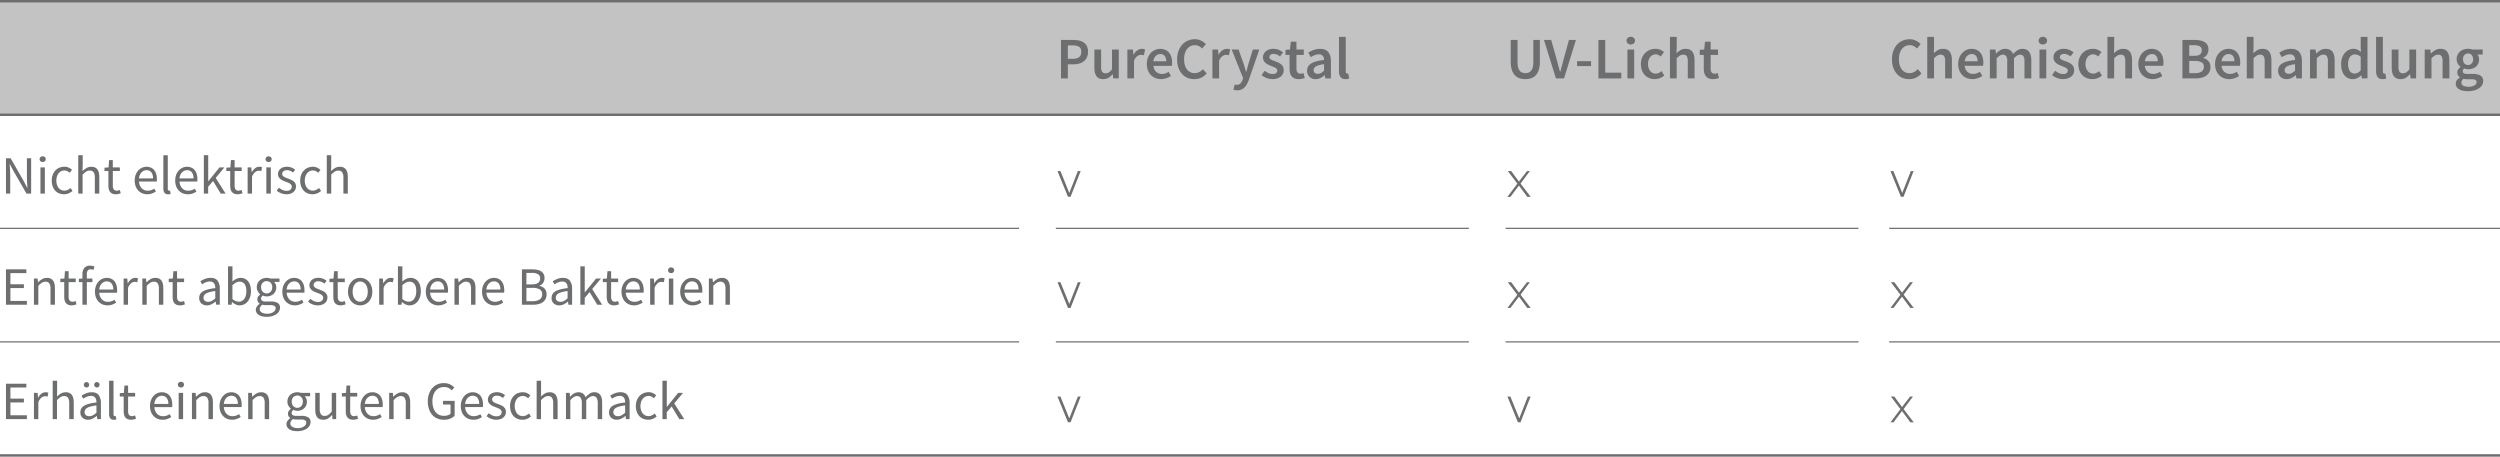 <svg xmlns="http://www.w3.org/2000/svg" viewBox="0 0 2040.04 372.65"><defs><style>.cls-1{fill:#c3c3c4;}.cls-2,.cls-3{fill:none;stroke:#6d6e70;stroke-miterlimit:10;}.cls-2{stroke-width:2px;}.cls-4{fill:#6d6e70;}</style></defs><title>Asset 3</title><g id="Layer_2" data-name="Layer 2"><g id="Layer_1-2" data-name="Layer 1"><rect class="cls-1" y="1" width="2040.04" height="92.66"/><line class="cls-2" y1="1" x2="2040.04" y2="1"/><line class="cls-2" y1="93.66" x2="2040.04" y2="93.66"/><line class="cls-2" y1="371.65" x2="2040.04" y2="371.65"/><line class="cls-3" y1="186.33" x2="831.59" y2="186.33"/><line class="cls-3" x1="861.59" y1="186.33" x2="1198.59" y2="186.33"/><line class="cls-3" x1="1228.59" y1="186.33" x2="1516.59" y2="186.33"/><line class="cls-3" x1="1541.59" y1="186.33" x2="2040.04" y2="186.33"/><line class="cls-3" y1="278.99" x2="831.59" y2="278.99"/><line class="cls-3" x1="861.59" y1="278.99" x2="1198.59" y2="278.99"/><line class="cls-3" x1="1228.59" y1="278.99" x2="1516.59" y2="278.99"/><line class="cls-3" x1="1541.59" y1="278.99" x2="2040.04" y2="278.99"/><path class="cls-4" d="M865.8,64V32.6h9.89a22.83,22.83,0,0,1,4.82.48,10.42,10.42,0,0,1,3.87,1.64,7.82,7.82,0,0,1,2.54,3,10.27,10.27,0,0,1,.91,4.58,10.37,10.37,0,0,1-.91,4.51A8.81,8.81,0,0,1,884.4,50a10.45,10.45,0,0,1-3.79,1.88,17.81,17.81,0,0,1-4.73.6h-4.51V64Zm5.57-16h4.08q6.91,0,6.91-5.71c0-2-.6-3.35-1.8-4.1a10,10,0,0,0-5.3-1.13h-3.89Z"/><path class="cls-4" d="M900.26,64.57q-3.78,0-5.51-2.42c-1.16-1.62-1.73-3.93-1.73-6.94V40.43h5.52V54.49a7.4,7.4,0,0,0,.86,4.13,3.19,3.19,0,0,0,2.78,1.2,4.89,4.89,0,0,0,2.72-.77,11.21,11.21,0,0,0,2.52-2.49V40.43h5.52V64h-4.52L908,60.54h-.14a14,14,0,0,1-3.34,2.93A8,8,0,0,1,900.26,64.57Z"/><path class="cls-4" d="M919.94,64V40.43h4.56l.39,4.17h.19a9.88,9.88,0,0,1,3-3.52,6.64,6.64,0,0,1,6.34-.75l-1,4.8a11.4,11.4,0,0,0-1.15-.29,7.93,7.93,0,0,0-1.3-.09,5.16,5.16,0,0,0-2.93,1.08,8.37,8.37,0,0,0-2.64,3.77V64Z"/><path class="cls-4" d="M947.45,64.57a12.24,12.24,0,0,1-4.56-.84,10.94,10.94,0,0,1-3.7-2.42,11.17,11.17,0,0,1-2.47-3.87,15.44,15.44,0,0,1,0-10.39,12,12,0,0,1,2.43-3.89,10.76,10.76,0,0,1,3.48-2.44,9.85,9.85,0,0,1,4-.87,10.12,10.12,0,0,1,4.22.82A8.14,8.14,0,0,1,954,43a10.16,10.16,0,0,1,1.85,3.55,15.44,15.44,0,0,1,.62,4.52,14.84,14.84,0,0,1-.07,1.53,9.05,9.05,0,0,1-.17,1.15h-15a7.6,7.6,0,0,0,2.23,4.88,6.73,6.73,0,0,0,4.73,1.7,8.52,8.52,0,0,0,2.85-.46,12.13,12.13,0,0,0,2.62-1.27L955.51,62a17.31,17.31,0,0,1-3.74,1.82A13.06,13.06,0,0,1,947.45,64.57ZM941.16,50h10.46a7,7,0,0,0-1.17-4.3,4.25,4.25,0,0,0-3.63-1.56,5.23,5.23,0,0,0-3.69,1.49A7.06,7.06,0,0,0,941.16,50Z"/><path class="cls-4" d="M974.71,64.57a14.72,14.72,0,0,1-5.57-1,12.5,12.5,0,0,1-4.48-3.12,15,15,0,0,1-3-5.09,20,20,0,0,1-1.11-6.91,19.79,19.79,0,0,1,1.13-6.89,15.52,15.52,0,0,1,3.07-5.16,13.12,13.12,0,0,1,4.56-3.22A14.36,14.36,0,0,1,974.9,32a11.23,11.23,0,0,1,5.28,1.2A14.26,14.26,0,0,1,984,36l-3,3.6a11,11,0,0,0-2.69-2,7,7,0,0,0-3.26-.74,7.85,7.85,0,0,0-3.53.79,8.23,8.23,0,0,0-2.78,2.25,10.52,10.52,0,0,0-1.83,3.58,16.24,16.24,0,0,0-.65,4.75c0,3.59.78,6.39,2.33,8.43a7.52,7.52,0,0,0,6.31,3,7.75,7.75,0,0,0,3.75-.88,11.75,11.75,0,0,0,3-2.33l3,3.5a13.56,13.56,0,0,1-4.39,3.39A12.7,12.7,0,0,1,974.71,64.57Z"/><path class="cls-4" d="M989.35,64V40.43h4.56l.38,4.17h.2a9.88,9.88,0,0,1,3-3.52,6.64,6.64,0,0,1,6.34-.75l-1,4.8a10.9,10.9,0,0,0-1.16-.29,7.8,7.8,0,0,0-1.29-.09,5.13,5.13,0,0,0-2.93,1.08,8.37,8.37,0,0,0-2.64,3.77V64Z"/><path class="cls-4" d="M1009.61,73.69a10.34,10.34,0,0,1-1.68-.12,8.22,8.22,0,0,1-1.4-.36l1-4.32.8.22a3.39,3.39,0,0,0,.88.12,4.06,4.06,0,0,0,3-1.13,7.24,7.24,0,0,0,1.71-2.9l.43-1.49-9.27-23.28h5.62L1014.79,52c.35,1,.7,2.1,1,3.24s.68,2.26,1,3.38h.2c.29-1.09.58-2.2.88-3.34s.6-2.23.89-3.28l3.56-11.57h5.32l-8.54,24.62a24.27,24.27,0,0,1-1.59,3.6,11.52,11.52,0,0,1-2,2.71,7.65,7.65,0,0,1-2.59,1.73A8.86,8.86,0,0,1,1009.61,73.69Z"/><path class="cls-4" d="M1038.36,64.57a13.2,13.2,0,0,1-4.83-.93,15.73,15.73,0,0,1-4.1-2.33l2.59-3.55a15,15,0,0,0,3.15,1.94,8.24,8.24,0,0,0,3.38.7,4.23,4.23,0,0,0,2.83-.8,2.55,2.55,0,0,0,.91-2,2,2,0,0,0-.43-1.27,4.16,4.16,0,0,0-1.15-1,10.76,10.76,0,0,0-1.63-.79q-.91-.36-1.83-.75c-.76-.29-1.55-.62-2.35-1a9,9,0,0,1-2.13-1.39,6.84,6.84,0,0,1-1.54-1.89,5.22,5.22,0,0,1-.6-2.57,6.4,6.4,0,0,1,2.3-5.09,9.4,9.4,0,0,1,6.29-2,10.83,10.83,0,0,1,4.42.87,16.5,16.5,0,0,1,3.41,2L1044.5,46a13.56,13.56,0,0,0-2.52-1.46,6.57,6.57,0,0,0-2.66-.55,3.9,3.9,0,0,0-2.62.74,2.37,2.37,0,0,0-.84,1.85,1.87,1.87,0,0,0,.41,1.22,3.58,3.58,0,0,0,1.08.89,10.35,10.35,0,0,0,1.56.72c.59.23,1.21.45,1.85.67q1.2.43,2.4,1a9.56,9.56,0,0,1,2.18,1.37,5.9,5.9,0,0,1,2.19,4.8,6.81,6.81,0,0,1-.6,2.85,6.65,6.65,0,0,1-1.76,2.31,8.59,8.59,0,0,1-2.88,1.56A12.51,12.51,0,0,1,1038.36,64.57Z"/><path class="cls-4" d="M1059.81,64.57a8.68,8.68,0,0,1-3.47-.62A5.91,5.91,0,0,1,1054,62.2a7.49,7.49,0,0,1-1.3-2.69,13.86,13.86,0,0,1-.4-3.48V44.8H1049V40.67l3.65-.24.67-6.43h4.6v6.43h6V44.8h-6V56q0,4.13,3.32,4.13a5.64,5.64,0,0,0,1.27-.15,5.83,5.83,0,0,0,1.18-.38l1,4.08a20.55,20.55,0,0,1-2.19.6A12.79,12.79,0,0,1,1059.81,64.57Z"/><path class="cls-4" d="M1073.54,64.57a6.87,6.87,0,0,1-5-1.89,6.75,6.75,0,0,1-1.92-5,7,7,0,0,1,.79-3.34,6.91,6.91,0,0,1,2.5-2.52,16.84,16.84,0,0,1,4.32-1.77,39.8,39.8,0,0,1,6.26-1.11,9.12,9.12,0,0,0-.26-1.75,4,4,0,0,0-.72-1.49,3.41,3.41,0,0,0-1.32-1,5,5,0,0,0-2-.36,8.86,8.86,0,0,0-3.38.67,23.39,23.39,0,0,0-3.24,1.63l-2-3.7a24.21,24.21,0,0,1,4.42-2.16,15.17,15.17,0,0,1,5.28-.91q4.41,0,6.6,2.62c1.46,1.74,2.18,4.26,2.18,7.56V64h-4.56l-.38-2.6h-.19a17.41,17.41,0,0,1-3.39,2.26A8.49,8.49,0,0,1,1073.54,64.57Zm1.78-4.32a5.12,5.12,0,0,0,2.61-.67,13.82,13.82,0,0,0,2.52-1.92V52.38a25,25,0,0,0-4,.77,11.58,11.58,0,0,0-2.64,1.08,3.82,3.82,0,0,0-1.44,1.37,3.23,3.23,0,0,0-.43,1.63,2.69,2.69,0,0,0,1,2.3A4,4,0,0,0,1075.32,60.25Z"/><path class="cls-4" d="M1098,64.57q-3,0-4.17-1.77a8.57,8.57,0,0,1-1.2-4.85V30.11h5.52V58.24a2.07,2.07,0,0,0,.38,1.41,1.14,1.14,0,0,0,.82.41h.36a1.79,1.79,0,0,0,.5-.1l.72,4.13A7.43,7.43,0,0,1,1098,64.57Z"/><path class="cls-4" d="M1244.68,64.57a14.35,14.35,0,0,1-4.92-.79,9.26,9.26,0,0,1-3.74-2.52,11.64,11.64,0,0,1-2.4-4.44,22.54,22.54,0,0,1-.84-6.6V32.6h5.57v18a17.56,17.56,0,0,0,.45,4.3,7.64,7.64,0,0,0,1.3,2.81,4.83,4.83,0,0,0,2,1.51,7.07,7.07,0,0,0,2.59.45,7.46,7.46,0,0,0,2.64-.45,5,5,0,0,0,2.07-1.51,7.66,7.66,0,0,0,1.34-2.81,16.51,16.51,0,0,0,.48-4.3v-18h5.33V50.22a22.94,22.94,0,0,1-.82,6.6,11.34,11.34,0,0,1-2.37,4.44,9.23,9.23,0,0,1-3.75,2.52A14.27,14.27,0,0,1,1244.68,64.57Z"/><path class="cls-4" d="M1269.69,64l-9.79-31.4h5.9l4.42,15.8q.77,2.68,1.37,5.08c.4,1.6.87,3.32,1.41,5.14h.19c.55-1.82,1-3.54,1.42-5.14s.84-3.29,1.32-5.08l4.37-15.8H1286L1276.27,64Z"/><path class="cls-4" d="M1286.92,53.92v-4h11.43v4Z"/><path class="cls-4" d="M1304.35,64V32.6h5.56V59.29H1323V64Z"/><path class="cls-4" d="M1330.75,36.3a3.54,3.54,0,0,1-2.45-.86,2.9,2.9,0,0,1-1-2.26,3,3,0,0,1,1-2.28,3.8,3.8,0,0,1,4.89,0,3,3,0,0,1,1,2.28,2.9,2.9,0,0,1-1,2.26A3.53,3.53,0,0,1,1330.75,36.3ZM1328,64V40.43h5.52V64Z"/><path class="cls-4" d="M1350.38,64.57a12.3,12.3,0,0,1-4.49-.81,10.24,10.24,0,0,1-3.62-2.4,11,11,0,0,1-2.4-3.89,14.75,14.75,0,0,1-.87-5.23,13.52,13.52,0,0,1,1-5.24,11.58,11.58,0,0,1,2.59-3.88,11.31,11.31,0,0,1,3.77-2.43,12.18,12.18,0,0,1,4.49-.84,9.35,9.35,0,0,1,4,.77,13,13,0,0,1,3,1.87l-2.69,3.6a9.2,9.2,0,0,0-1.89-1.27,4.69,4.69,0,0,0-2-.46,5.79,5.79,0,0,0-4.66,2.14,8.71,8.71,0,0,0-1.77,5.74,8.66,8.66,0,0,0,1.75,5.68,5.58,5.58,0,0,0,4.53,2.14,5.89,5.89,0,0,0,2.62-.6A11.29,11.29,0,0,0,1355.8,58l2.26,3.65a11.82,11.82,0,0,1-7.68,2.88Z"/><path class="cls-4" d="M1362.71,64V30.11h5.52v8.73L1368,43.4a19.78,19.78,0,0,1,3.29-2.47,8.11,8.11,0,0,1,4.25-1.08c2.52,0,4.37.81,5.52,2.43s1.73,3.92,1.73,6.93V64h-5.53V49.93a7.32,7.32,0,0,0-.86-4.13,3.24,3.24,0,0,0-2.83-1.2,4.93,4.93,0,0,0-2.71.75,16.55,16.55,0,0,0-2.67,2.18V64Z"/><path class="cls-4" d="M1397.8,64.57a8.7,8.7,0,0,1-3.48-.62,6,6,0,0,1-2.3-1.75,7.18,7.18,0,0,1-1.3-2.69,13.85,13.85,0,0,1-.41-3.48V44.8H1387V40.67l3.65-.24.67-6.43h4.61v6.43h6V44.8h-6V56c0,2.75,1.11,4.13,3.31,4.13a5.57,5.57,0,0,0,1.27-.15,5.45,5.45,0,0,0,1.18-.38l1,4.08a20.33,20.33,0,0,1-2.18.6A12.86,12.86,0,0,1,1397.8,64.57Z"/><path class="cls-4" d="M1558,64.57a14.63,14.63,0,0,1-5.56-1A12.45,12.45,0,0,1,1548,60.4a15,15,0,0,1-3-5.09,20,20,0,0,1-1.11-6.91,19.79,19.79,0,0,1,1.13-6.89,15.52,15.52,0,0,1,3.07-5.16,13.12,13.12,0,0,1,4.56-3.22,14.38,14.38,0,0,1,5.6-1.1,11.29,11.29,0,0,1,5.28,1.2A14.2,14.2,0,0,1,1567.3,36l-3,3.6a11,11,0,0,0-2.69-2,6.93,6.93,0,0,0-3.26-.74,7.85,7.85,0,0,0-3.53.79,8.23,8.23,0,0,0-2.78,2.25,10.7,10.7,0,0,0-1.83,3.58,16.25,16.25,0,0,0-.64,4.75c0,3.59.77,6.39,2.32,8.43a7.53,7.53,0,0,0,6.32,3,7.74,7.74,0,0,0,3.74-.88,12,12,0,0,0,3-2.33l3,3.5a13.56,13.56,0,0,1-4.39,3.39A12.7,12.7,0,0,1,1558,64.57Z"/><path class="cls-4" d="M1572.67,64V30.11h5.52v8.73L1578,43.4a19.78,19.78,0,0,1,3.29-2.47,8.11,8.11,0,0,1,4.25-1.08c2.52,0,4.37.81,5.52,2.43s1.73,3.92,1.73,6.93V64h-5.53V49.93a7.32,7.32,0,0,0-.86-4.13,3.24,3.24,0,0,0-2.83-1.2,4.9,4.9,0,0,0-2.71.75,16.55,16.55,0,0,0-2.67,2.18V64Z"/><path class="cls-4" d="M1609.54,64.57a12.2,12.2,0,0,1-4.56-.84,10.94,10.94,0,0,1-3.7-2.42,11.17,11.17,0,0,1-2.47-3.87,14.28,14.28,0,0,1-.89-5.2,14,14,0,0,1,.91-5.19,12,12,0,0,1,2.43-3.89,10.55,10.55,0,0,1,3.48-2.44,9.85,9.85,0,0,1,4-.87,10.12,10.12,0,0,1,4.22.82,8.14,8.14,0,0,1,3,2.3,10.16,10.16,0,0,1,1.85,3.55,15.78,15.78,0,0,1,.62,4.52,14.84,14.84,0,0,1-.07,1.53,9.05,9.05,0,0,1-.17,1.15h-15a7.6,7.6,0,0,0,2.23,4.88,6.73,6.73,0,0,0,4.73,1.7,8.52,8.52,0,0,0,2.85-.46,12.13,12.13,0,0,0,2.62-1.27L1617.6,62a17.31,17.31,0,0,1-3.74,1.82A13.06,13.06,0,0,1,1609.54,64.57ZM1603.25,50h10.46a7,7,0,0,0-1.17-4.3,4.27,4.27,0,0,0-3.63-1.56,5.21,5.21,0,0,0-3.69,1.49A7,7,0,0,0,1603.25,50Z"/><path class="cls-4" d="M1623.79,64V40.43h4.56l.39,3.21h.19a16.38,16.38,0,0,1,3.24-2.68,7.25,7.25,0,0,1,4-1.11,7,7,0,0,1,4.15,1.11,6.84,6.84,0,0,1,2.38,3.12,18.7,18.7,0,0,1,3.5-3,7.28,7.28,0,0,1,4.08-1.2,6.37,6.37,0,0,1,5.52,2.43c1.18,1.61,1.78,3.92,1.78,6.93V64H1652V49.93a7.2,7.2,0,0,0-.89-4.13,3.15,3.15,0,0,0-2.71-1.2q-2.2,0-4.95,2.93V64h-5.52V49.93a7.21,7.21,0,0,0-.88-4.13,3.23,3.23,0,0,0-2.76-1.2c-1.48,0-3.12,1-5,2.93V64Z"/><path class="cls-4" d="M1667,36.3a3.55,3.55,0,0,1-2.45-.86,2.9,2.9,0,0,1-1-2.26,3,3,0,0,1,1-2.28,3.82,3.82,0,0,1,4.9,0,3,3,0,0,1,1,2.28,2.9,2.9,0,0,1-1,2.26A3.55,3.55,0,0,1,1667,36.3ZM1664.26,64V40.43h5.52V64Z"/><path class="cls-4" d="M1683.41,64.57a13.2,13.2,0,0,1-4.83-.93,15.73,15.73,0,0,1-4.1-2.33l2.59-3.55a15,15,0,0,0,3.14,1.94,8.29,8.29,0,0,0,3.39.7,4.23,4.23,0,0,0,2.83-.8,2.55,2.55,0,0,0,.91-2,2,2,0,0,0-.43-1.27,4.16,4.16,0,0,0-1.15-1,11.24,11.24,0,0,0-1.63-.79q-.92-.36-1.83-.75c-.76-.29-1.55-.62-2.35-1a9,9,0,0,1-2.13-1.39,6.84,6.84,0,0,1-1.54-1.89,5.22,5.22,0,0,1-.6-2.57,6.4,6.4,0,0,1,2.3-5.09,9.38,9.38,0,0,1,6.29-2,10.83,10.83,0,0,1,4.42.87,16.41,16.41,0,0,1,3.4,2L1689.55,46a13.56,13.56,0,0,0-2.52-1.46,6.6,6.6,0,0,0-2.66-.55,3.9,3.9,0,0,0-2.62.74,2.37,2.37,0,0,0-.84,1.85,1.87,1.87,0,0,0,.41,1.22,3.58,3.58,0,0,0,1.08.89,10.35,10.35,0,0,0,1.56.72c.59.23,1.21.45,1.85.67q1.2.43,2.4,1a9.56,9.56,0,0,1,2.18,1.37,6.22,6.22,0,0,1,1.59,2,6.1,6.1,0,0,1,.6,2.81,6.61,6.61,0,0,1-2.36,5.16,8.59,8.59,0,0,1-2.88,1.56A12.51,12.51,0,0,1,1683.41,64.57Z"/><path class="cls-4" d="M1707.36,64.57a12.3,12.3,0,0,1-4.49-.81,10.24,10.24,0,0,1-3.62-2.4,11,11,0,0,1-2.4-3.89,14.75,14.75,0,0,1-.87-5.23,13.52,13.52,0,0,1,1-5.24,11.46,11.46,0,0,1,2.6-3.88,11.17,11.17,0,0,1,3.76-2.43,12.18,12.18,0,0,1,4.49-.84,9.35,9.35,0,0,1,4,.77,12.78,12.78,0,0,1,3,1.87l-2.68,3.6a9.25,9.25,0,0,0-1.9-1.27,4.63,4.63,0,0,0-2-.46,5.79,5.79,0,0,0-4.66,2.14,8.71,8.71,0,0,0-1.77,5.74,8.66,8.66,0,0,0,1.75,5.68,5.59,5.59,0,0,0,4.54,2.14,5.85,5.85,0,0,0,2.61-.6,11.29,11.29,0,0,0,2.23-1.42l2.26,3.65a11.82,11.82,0,0,1-7.68,2.88Z"/><path class="cls-4" d="M1719.69,64V30.11h5.52v8.73L1725,43.4a19.78,19.78,0,0,1,3.29-2.47,8.11,8.11,0,0,1,4.25-1.08q3.8,0,5.52,2.43t1.73,6.93V64h-5.52V49.93a7.3,7.3,0,0,0-.87-4.13,3.24,3.24,0,0,0-2.83-1.2,4.93,4.93,0,0,0-2.71.75,17,17,0,0,0-2.67,2.18V64Z"/><path class="cls-4" d="M1756.56,64.57a12.24,12.24,0,0,1-4.56-.84,10.94,10.94,0,0,1-3.7-2.42,11.17,11.17,0,0,1-2.47-3.87,15.44,15.44,0,0,1,0-10.39,12,12,0,0,1,2.43-3.89,10.76,10.76,0,0,1,3.48-2.44,9.85,9.85,0,0,1,4-.87,10.12,10.12,0,0,1,4.22.82,8.14,8.14,0,0,1,3,2.3,10.16,10.16,0,0,1,1.85,3.55,15.44,15.44,0,0,1,.62,4.52,14.84,14.84,0,0,1-.07,1.53,7.54,7.54,0,0,1-.17,1.15h-15a7.6,7.6,0,0,0,2.23,4.88,6.73,6.73,0,0,0,4.73,1.7,8.52,8.52,0,0,0,2.85-.46,12.13,12.13,0,0,0,2.62-1.27l1.87,3.46a17.31,17.31,0,0,1-3.74,1.82A13.06,13.06,0,0,1,1756.56,64.57ZM1750.27,50h10.46a7,7,0,0,0-1.17-4.3,4.25,4.25,0,0,0-3.63-1.56,5.23,5.23,0,0,0-3.69,1.49A7.06,7.06,0,0,0,1750.27,50Z"/><path class="cls-4" d="M1780.89,64V32.6h10a23,23,0,0,1,4.48.41,11.44,11.44,0,0,1,3.56,1.3,6.36,6.36,0,0,1,2.35,2.37,7.35,7.35,0,0,1,.84,3.65,8,8,0,0,1-1.15,4.18,5.94,5.94,0,0,1-3.22,2.64v.19a8.07,8.07,0,0,1,4.3,2.42,7.16,7.16,0,0,1,1.7,5,8.59,8.59,0,0,1-.91,4.08,8.3,8.3,0,0,1-2.52,2.88,10.93,10.93,0,0,1-3.82,1.7,19.63,19.63,0,0,1-4.8.56Zm5.57-18.44h4c2.2,0,3.8-.4,4.77-1.2a3.93,3.93,0,0,0,1.47-3.21,3.56,3.56,0,0,0-1.54-3.27,8.83,8.83,0,0,0-4.61-1h-4.08Zm0,14.12h4.71a9.38,9.38,0,0,0,5.32-1.28,4.39,4.39,0,0,0,1.88-3.91,3.93,3.93,0,0,0-1.83-3.62,10.35,10.35,0,0,0-5.37-1.13h-4.71Z"/><path class="cls-4" d="M1819.15,64.57a12.24,12.24,0,0,1-4.56-.84,10.94,10.94,0,0,1-3.7-2.42,11.17,11.17,0,0,1-2.47-3.87,14.28,14.28,0,0,1-.89-5.2,14,14,0,0,1,.92-5.19,11.83,11.83,0,0,1,2.42-3.89,10.76,10.76,0,0,1,3.48-2.44,9.85,9.85,0,0,1,4-.87,10.2,10.2,0,0,1,4.23.82,8.18,8.18,0,0,1,3,2.3,10,10,0,0,1,1.85,3.55,15.43,15.43,0,0,1,.63,4.52,14.74,14.74,0,0,1-.08,1.53,9.34,9.34,0,0,1-.16,1.15h-15a7.65,7.65,0,0,0,2.23,4.88,6.73,6.73,0,0,0,4.73,1.7,8.62,8.62,0,0,0,2.86-.46,12.06,12.06,0,0,0,2.61-1.27l1.87,3.46a17.31,17.31,0,0,1-3.74,1.82A13.06,13.06,0,0,1,1819.15,64.57ZM1812.86,50h10.47a7,7,0,0,0-1.18-4.3,4.24,4.24,0,0,0-3.62-1.56,5.25,5.25,0,0,0-3.7,1.49A7.06,7.06,0,0,0,1812.86,50Z"/><path class="cls-4" d="M1833.41,64V30.11h5.52v8.73l-.2,4.56a19.78,19.78,0,0,1,3.29-2.47,8.11,8.11,0,0,1,4.25-1.08q3.8,0,5.52,2.43t1.73,6.93V64H1848V49.93a7.3,7.3,0,0,0-.87-4.13,3.24,3.24,0,0,0-2.83-1.2,4.93,4.93,0,0,0-2.71.75,16.54,16.54,0,0,0-2.66,2.18V64Z"/><path class="cls-4" d="M1865.9,64.57a6.87,6.87,0,0,1-5-1.89,6.75,6.75,0,0,1-1.92-5,6.44,6.44,0,0,1,3.29-5.86,16.54,16.54,0,0,1,4.32-1.77,39.8,39.8,0,0,1,6.26-1.11,9.12,9.12,0,0,0-.26-1.75,4.13,4.13,0,0,0-.72-1.49,3.41,3.41,0,0,0-1.32-1,5,5,0,0,0-2-.36,8.86,8.86,0,0,0-3.38.67,22.33,22.33,0,0,0-3.24,1.63l-2-3.7a23.9,23.9,0,0,1,4.42-2.16,15.17,15.17,0,0,1,5.28-.91q4.41,0,6.6,2.62t2.18,7.56V64h-4.56l-.38-2.6h-.19a17.41,17.41,0,0,1-3.39,2.26A8.49,8.49,0,0,1,1865.9,64.57Zm1.78-4.32a5.12,5.12,0,0,0,2.61-.67,13.82,13.82,0,0,0,2.52-1.92V52.38a25,25,0,0,0-4,.77,11.58,11.58,0,0,0-2.64,1.08,3.82,3.82,0,0,0-1.44,1.37,3.23,3.23,0,0,0-.43,1.63,2.69,2.69,0,0,0,1,2.3A4,4,0,0,0,1867.68,60.25Z"/><path class="cls-4" d="M1885,64V40.43h4.56l.38,3.17h.19a18.35,18.35,0,0,1,3.43-2.64,8.22,8.22,0,0,1,4.3-1.11q3.79,0,5.52,2.43t1.73,6.93V64h-5.52V49.93a7.3,7.3,0,0,0-.87-4.13,3.24,3.24,0,0,0-2.83-1.2,4.93,4.93,0,0,0-2.71.75,17,17,0,0,0-2.66,2.18V64Z"/><path class="cls-4" d="M1920.09,64.57a8.64,8.64,0,0,1-7.08-3.24q-2.61-3.24-2.61-9.09a15.11,15.11,0,0,1,.84-5.19,12.17,12.17,0,0,1,2.23-3.89,10,10,0,0,1,3.19-2.44,8.45,8.45,0,0,1,3.72-.87,7.51,7.51,0,0,1,3.41.7,13.43,13.43,0,0,1,2.78,1.89l-.19-3.79V30.11h5.52V64h-4.56l-.38-2.55h-.2a12.32,12.32,0,0,1-3,2.21A7.68,7.68,0,0,1,1920.09,64.57Zm1.35-4.56a6.58,6.58,0,0,0,4.94-2.64v-11a7.8,7.8,0,0,0-2.42-1.54,7.08,7.08,0,0,0-2.38-.43,4.77,4.77,0,0,0-3.89,2,9.16,9.16,0,0,0-1.58,5.76,10.23,10.23,0,0,0,1.37,5.83A4.5,4.5,0,0,0,1921.44,60Z"/><path class="cls-4" d="M1944.28,64.57q-3,0-4.17-1.77a8.57,8.57,0,0,1-1.2-4.85V30.11h5.52V58.24a2.07,2.07,0,0,0,.38,1.41,1.14,1.14,0,0,0,.82.41h.36a1.79,1.79,0,0,0,.5-.1l.72,4.13A7.43,7.43,0,0,1,1944.28,64.57Z"/><path class="cls-4" d="M1958.92,64.57q-3.78,0-5.52-2.42t-1.72-6.94V40.43h5.52V54.49a7.32,7.32,0,0,0,.86,4.13,3.19,3.19,0,0,0,2.78,1.2,4.89,4.89,0,0,0,2.72-.77,11.21,11.21,0,0,0,2.52-2.49V40.43h5.52V64h-4.52l-.43-3.46h-.14a14,14,0,0,1-3.34,2.93A8,8,0,0,1,1958.92,64.57Z"/><path class="cls-4" d="M1978.6,64V40.43h4.56l.39,3.17h.19a18.35,18.35,0,0,1,3.43-2.64,8.2,8.2,0,0,1,4.3-1.11q3.79,0,5.52,2.43t1.73,6.93V64h-5.52V49.93a7.3,7.3,0,0,0-.87-4.13,3.24,3.24,0,0,0-2.83-1.2,4.93,4.93,0,0,0-2.71.75,17,17,0,0,0-2.67,2.18V64Z"/><path class="cls-4" d="M2013.69,74.41a19.14,19.14,0,0,1-3.91-.38,10.48,10.48,0,0,1-3.1-1.15,6.28,6.28,0,0,1-2-1.92,4.91,4.91,0,0,1-.74-2.69,4.84,4.84,0,0,1,.86-2.76,8.07,8.07,0,0,1,2.5-2.28V63a4.83,4.83,0,0,1-1.51-1.54,4.45,4.45,0,0,1-.6-2.4,4.26,4.26,0,0,1,.79-2.52,7.74,7.74,0,0,1,1.8-1.85v-.19A8.58,8.58,0,0,1,2005.6,52a7.29,7.29,0,0,1-.93-3.72,8.06,8.06,0,0,1,.77-3.6,8,8,0,0,1,2-2.66,8.67,8.67,0,0,1,3-1.64,11.52,11.52,0,0,1,3.55-.55,10.1,10.1,0,0,1,1.85.17,12.16,12.16,0,0,1,1.61.41h8.44v4.08h-4.32a5.33,5.33,0,0,1,1,1.7,6.42,6.42,0,0,1,.39,2.28,8.16,8.16,0,0,1-.7,3.46,7.1,7.1,0,0,1-1.89,2.49,8.2,8.2,0,0,1-2.84,1.54,11.31,11.31,0,0,1-3.5.53,8.7,8.7,0,0,1-1.58-.15,7.27,7.27,0,0,1-1.64-.48,5.15,5.15,0,0,0-.84,1,2.36,2.36,0,0,0-.31,1.3,1.81,1.81,0,0,0,.84,1.58,5.56,5.56,0,0,0,3,.58h4.18a12.28,12.28,0,0,1,6.45,1.37,4.83,4.83,0,0,1,2.19,4.44,6.42,6.42,0,0,1-.89,3.26,8,8,0,0,1-2.52,2.64,13.36,13.36,0,0,1-4,1.75A19.1,19.1,0,0,1,2013.69,74.41Zm.87-3.6a8.46,8.46,0,0,0,4.63-1.13,3.19,3.19,0,0,0,1.75-2.66,1.84,1.84,0,0,0-1.08-1.87,7.88,7.88,0,0,0-3.1-.48h-3.21a12.81,12.81,0,0,1-3.22-.34,4,4,0,0,0-1.82,3.12,2.71,2.71,0,0,0,1.61,2.47A9.15,9.15,0,0,0,2014.56,70.81ZM2014,53.05a3.91,3.91,0,0,0,2.88-1.22,4.84,4.84,0,0,0,1.2-3.53,4.72,4.72,0,0,0-1.18-3.43,3.85,3.85,0,0,0-2.9-1.23,4,4,0,0,0-2.93,1.2,4.69,4.69,0,0,0-1.2,3.46,4.84,4.84,0,0,0,1.2,3.53A4,4,0,0,0,2014,53.05Z"/><path class="cls-4" d="M4.87,158V129.13H8.65l10.43,18.13,3.12,6h.18c-.09-1.46-.18-3-.29-4.55s-.15-3.12-.15-4.64V129.13h3.48V158H21.63L11.16,139.82,8,133.88H7.86q.18,2.2.33,4.47c.1,1.51.15,3,.15,4.55V158Z"/><path class="cls-4" d="M34.83,132.21a2.55,2.55,0,0,1-1.78-.66,2.18,2.18,0,0,1-.73-1.67,2.15,2.15,0,0,1,.73-1.69,2.8,2.8,0,0,1,3.56,0,2.12,2.12,0,0,1,.73,1.69,2.15,2.15,0,0,1-.73,1.67A2.53,2.53,0,0,1,34.83,132.21ZM33,158V136.61h3.61V158Z"/><path class="cls-4" d="M52.25,158.52a10.68,10.68,0,0,1-4-.74,8.9,8.9,0,0,1-3.18-2.18A10.38,10.38,0,0,1,43,152.08a13.72,13.72,0,0,1-.77-4.73,12.77,12.77,0,0,1,.84-4.78A10.81,10.81,0,0,1,45.3,139a9.34,9.34,0,0,1,3.28-2.2,10.5,10.5,0,0,1,3.94-.75,8,8,0,0,1,3.61.75,12.78,12.78,0,0,1,2.64,1.76L56.92,141a9.38,9.38,0,0,0-2-1.37,5,5,0,0,0-2.31-.52,6,6,0,0,0-4.79,2.28A8.5,8.5,0,0,0,46.47,144a11.51,11.51,0,0,0,0,6.71,8.08,8.08,0,0,0,1.34,2.58,6.07,6.07,0,0,0,2.09,1.67,6.18,6.18,0,0,0,2.68.59,5.89,5.89,0,0,0,2.75-.64,11.21,11.21,0,0,0,2.27-1.51l1.58,2.42a11.52,11.52,0,0,1-3.21,2A9.64,9.64,0,0,1,52.25,158.52Z"/><path class="cls-4" d="M63.87,158V126.67h3.61v8.53l-.13,4.4a20,20,0,0,1,3.21-2.48,7.27,7.27,0,0,1,3.91-1,5.74,5.74,0,0,1,5,2.12c1,1.4,1.57,3.49,1.57,6.24V158H77.38V144.93a7.59,7.59,0,0,0-1-4.38,3.55,3.55,0,0,0-3.08-1.34,5.33,5.33,0,0,0-3,.83,18.87,18.87,0,0,0-2.9,2.47V158Z"/><path class="cls-4" d="M94.54,158.52a7,7,0,0,1-2.88-.52,5.07,5.07,0,0,1-1.9-1.46,5.72,5.72,0,0,1-1-2.24,12.52,12.52,0,0,1-.31-2.9V139.56H85.25v-2.73l3.35-.22.44-6h3v6h5.77v2.95H92.07v11.88a5.49,5.49,0,0,0,.73,3.06,2.86,2.86,0,0,0,2.57,1.08,4.76,4.76,0,0,0,1.24-.18,9,9,0,0,0,1.18-.4l.71,2.73a17.58,17.58,0,0,1-1.92.55A9,9,0,0,1,94.54,158.52Z"/><path class="cls-4" d="M120.15,158.52a10.37,10.37,0,0,1-4-.77,9.44,9.44,0,0,1-3.26-2.2,10.13,10.13,0,0,1-2.17-3.49,14.16,14.16,0,0,1,0-9.44,10.92,10.92,0,0,1,2.15-3.54,9.56,9.56,0,0,1,3.06-2.23,8.69,8.69,0,0,1,3.57-.77,9,9,0,0,1,3.63.71,7.08,7.08,0,0,1,2.68,2,9.27,9.27,0,0,1,1.65,3.17,14,14,0,0,1,.57,4.14c0,.38,0,.75,0,1.12a4.86,4.86,0,0,1-.11.94H113.46a8.37,8.37,0,0,0,2.13,5.44,6.62,6.62,0,0,0,5,2,8.32,8.32,0,0,0,2.83-.46,12.45,12.45,0,0,0,2.49-1.21l1.28,2.37a17.88,17.88,0,0,1-3.13,1.54A10.83,10.83,0,0,1,120.15,158.52Zm-6.74-12.93h11.44a7.68,7.68,0,0,0-1.38-5,4.76,4.76,0,0,0-3.9-1.7,5.54,5.54,0,0,0-2.17.44,5.79,5.79,0,0,0-1.87,1.3,7.13,7.13,0,0,0-1.39,2.09A9.4,9.4,0,0,0,113.41,145.59Z"/><path class="cls-4" d="M137.13,158.52a3.38,3.38,0,0,1-2.95-1.23,6.15,6.15,0,0,1-.88-3.61v-27h3.61V154a1.86,1.86,0,0,0,.31,1.23.92.92,0,0,0,.7.35h.33a1.8,1.8,0,0,0,.46-.09l.49,2.73a3.19,3.19,0,0,1-.84.27A8.14,8.14,0,0,1,137.13,158.52Z"/><path class="cls-4" d="M153.19,158.52a10.37,10.37,0,0,1-4-.77,9.4,9.4,0,0,1-3.25-2.2,10.15,10.15,0,0,1-2.18-3.49,14.32,14.32,0,0,1,0-9.44,10.77,10.77,0,0,1,2.16-3.54,9.41,9.41,0,0,1,3.05-2.23,8.72,8.72,0,0,1,3.57-.77,8.94,8.94,0,0,1,3.63.71,7.08,7.08,0,0,1,2.68,2,9.27,9.27,0,0,1,1.65,3.17,14,14,0,0,1,.58,4.14c0,.38,0,.75,0,1.12a4.86,4.86,0,0,1-.11.94H146.5a8.42,8.42,0,0,0,2.13,5.44,6.64,6.64,0,0,0,5,2,8.38,8.38,0,0,0,2.84-.46A12.64,12.64,0,0,0,159,154l1.28,2.37a18.12,18.12,0,0,1-3.12,1.54A10.88,10.88,0,0,1,153.19,158.52Zm-6.73-12.93H157.9a7.63,7.63,0,0,0-1.39-5,4.74,4.74,0,0,0-3.89-1.7,5.55,5.55,0,0,0-2.18.44,5.9,5.9,0,0,0-1.87,1.3,7.13,7.13,0,0,0-1.39,2.09A9.4,9.4,0,0,0,146.46,145.59Z"/><path class="cls-4" d="M166.34,158V126.67h3.57v21.21H170l9.11-11.27h4L176,145.19,184.12,158h-4l-6.25-10.3-4,4.66V158Z"/><path class="cls-4" d="M193.93,158.52a7,7,0,0,1-2.88-.52,5,5,0,0,1-1.89-1.46,5.45,5.45,0,0,1-1-2.24,12.52,12.52,0,0,1-.31-2.9V139.56h-3.17v-2.73l3.34-.22.44-6h3v6h5.76v2.95h-5.76v11.88a5.49,5.49,0,0,0,.72,3.06,2.89,2.89,0,0,0,2.58,1.08,4.69,4.69,0,0,0,1.23-.18,9.19,9.19,0,0,0,1.19-.4l.7,2.73a16.77,16.77,0,0,1-1.91.55A9,9,0,0,1,193.93,158.52Z"/><path class="cls-4" d="M202.07,158V136.61h3l.31,3.87h.13a10,10,0,0,1,2.67-3.21,5.51,5.51,0,0,1,3.41-1.19,5.77,5.77,0,0,1,2.29.44l-.71,3.17a7.46,7.46,0,0,0-1-.26,5.6,5.6,0,0,0-1.1-.09,4.83,4.83,0,0,0-2.84,1.1,8.72,8.72,0,0,0-2.57,3.83V158Z"/><path class="cls-4" d="M219.19,132.21a2.53,2.53,0,0,1-1.78-.66,2.15,2.15,0,0,1-.73-1.67,2.12,2.12,0,0,1,.73-1.69,2.8,2.8,0,0,1,3.56,0,2.15,2.15,0,0,1,.73,1.69,2.18,2.18,0,0,1-.73,1.67A2.55,2.55,0,0,1,219.19,132.21ZM217.34,158V136.61H221V158Z"/><path class="cls-4" d="M233.75,158.52a11.61,11.61,0,0,1-4.35-.83,13.56,13.56,0,0,1-3.61-2.11l1.8-2.42a14.68,14.68,0,0,0,2.88,1.84,7.84,7.84,0,0,0,3.41.71,4.52,4.52,0,0,0,3.17-1,3.1,3.1,0,0,0,1.06-2.38,2.46,2.46,0,0,0-.44-1.45,4.61,4.61,0,0,0-1.12-1.08A8.55,8.55,0,0,0,235,149l-1.76-.7c-.76-.27-1.52-.57-2.28-.91a8.52,8.52,0,0,1-2.05-1.23,6.22,6.22,0,0,1-1.47-1.69,4.45,4.45,0,0,1-.58-2.33,5.74,5.74,0,0,1,.51-2.4,5.53,5.53,0,0,1,1.45-1.94,6.77,6.77,0,0,1,2.31-1.27,10.2,10.2,0,0,1,6.8.24,11.89,11.89,0,0,1,2.93,1.71l-1.72,2.29a11.23,11.23,0,0,0-2.29-1.36,6.35,6.35,0,0,0-2.59-.53,4.14,4.14,0,0,0-3,.92,2.91,2.91,0,0,0-1,2.16,2.14,2.14,0,0,0,.4,1.3,3.79,3.79,0,0,0,1.05,1,9.36,9.36,0,0,0,1.52.74l1.78.69c.76.29,1.53.6,2.31.92a8.73,8.73,0,0,1,2.09,1.21,6,6,0,0,1,1.52,1.78,5.11,5.11,0,0,1,.59,2.55,6.16,6.16,0,0,1-.5,2.47,5.86,5.86,0,0,1-1.5,2,7.15,7.15,0,0,1-2.46,1.39A10.61,10.61,0,0,1,233.75,158.52Z"/><path class="cls-4" d="M255.05,158.52a10.6,10.6,0,0,1-4-.74,8.94,8.94,0,0,1-3.19-2.18,10.2,10.2,0,0,1-2.11-3.52,13.49,13.49,0,0,1-.77-4.73,12.78,12.78,0,0,1,.83-4.78,11,11,0,0,1,2.24-3.54,9.43,9.43,0,0,1,3.28-2.2,10.5,10.5,0,0,1,3.94-.75,8,8,0,0,1,3.61.75,12.27,12.27,0,0,1,2.64,1.76L259.71,141a9.38,9.38,0,0,0-2-1.37,5,5,0,0,0-2.31-.52,6,6,0,0,0-4.79,2.28,8.5,8.5,0,0,0-1.39,2.62,10.55,10.55,0,0,0-.51,3.37,10.9,10.9,0,0,0,.49,3.34,8.08,8.08,0,0,0,1.34,2.58,6.07,6.07,0,0,0,2.09,1.67,6.2,6.2,0,0,0,2.69.59,6,6,0,0,0,2.75-.64,11.14,11.14,0,0,0,2.26-1.51L262,155.8a11.57,11.57,0,0,1-3.22,2A9.63,9.63,0,0,1,255.05,158.52Z"/><path class="cls-4" d="M266.66,158V126.67h3.61v8.53l-.13,4.4a20.93,20.93,0,0,1,3.21-2.48,7.28,7.28,0,0,1,3.92-1,5.76,5.76,0,0,1,5,2.12c1,1.4,1.56,3.49,1.56,6.24V158h-3.61V144.93a7.59,7.59,0,0,0-1-4.38,3.54,3.54,0,0,0-3.08-1.34,5.35,5.35,0,0,0-2.95.83,19.35,19.35,0,0,0-2.9,2.47V158Z"/><path class="cls-4" d="M4.87,248.66V219.8H21.5v3.08h-13v9.06h11v3.13h-11v10.47H21.94v3.12Z"/><path class="cls-4" d="M27.7,248.66V227.28h3l.3,3.08h.14a17.09,17.09,0,0,1,3.23-2.58,7.49,7.49,0,0,1,3.94-1,5.74,5.74,0,0,1,4.95,2.11q1.56,2.12,1.56,6.25v13.55H41.21V235.59a7.57,7.57,0,0,0-1-4.37,3.52,3.52,0,0,0-3.08-1.35,5.22,5.22,0,0,0-2.94.84,19.32,19.32,0,0,0-2.91,2.46v15.49Z"/><path class="cls-4" d="M58.5,249.19a7,7,0,0,1-2.88-.53,4.84,4.84,0,0,1-1.89-1.45,5.64,5.64,0,0,1-1-2.24,12.55,12.55,0,0,1-.31-2.91V230.23H49.22V227.5l3.34-.22.44-6h3v6H61.8v2.95H56v11.88a5.35,5.35,0,0,0,.73,3,2.86,2.86,0,0,0,2.57,1.08,5.11,5.11,0,0,0,1.23-.17,9.19,9.19,0,0,0,1.19-.4l.7,2.73a19.11,19.11,0,0,1-1.91.55A9,9,0,0,1,58.5,249.19Z"/><path class="cls-4" d="M67.26,248.66V230.23h-2.9V227.5l2.9-.22v-3.39a8.08,8.08,0,0,1,1.52-5.19,5.7,5.7,0,0,1,4.73-1.89,9,9,0,0,1,1.91.19,11.45,11.45,0,0,1,1.65.51l-.79,2.77a5.94,5.94,0,0,0-2.42-.53q-3,0-3,4.14v3.39H75.4v2.95H70.87v18.43Z"/><path class="cls-4" d="M87.72,249.19a10.55,10.55,0,0,1-4-.77,9.54,9.54,0,0,1-3.25-2.2,10.1,10.1,0,0,1-2.18-3.5,14.32,14.32,0,0,1,0-9.44,11,11,0,0,1,2.16-3.54,9.17,9.17,0,0,1,3.06-2.22,8.64,8.64,0,0,1,3.56-.77,9.11,9.11,0,0,1,3.63.7,7.1,7.1,0,0,1,2.68,2A9.18,9.18,0,0,1,95,232.65a14,14,0,0,1,.58,4.13c0,.38,0,.76,0,1.12a4.87,4.87,0,0,1-.11.95H81a8.33,8.33,0,0,0,2.14,5.43,6.57,6.57,0,0,0,5,2,8.38,8.38,0,0,0,2.84-.47,12.1,12.1,0,0,0,2.48-1.21L94.76,247a18.12,18.12,0,0,1-3.12,1.54A10.88,10.88,0,0,1,87.72,249.19ZM81,236.25H92.43A7.63,7.63,0,0,0,91,231.3a4.76,4.76,0,0,0-3.89-1.69,5.55,5.55,0,0,0-2.18.44,5.74,5.74,0,0,0-1.87,1.3,7.13,7.13,0,0,0-1.39,2.09A9.41,9.41,0,0,0,81,236.25Z"/><path class="cls-4" d="M100.88,248.66V227.28h3l.3,3.87h.14a9.82,9.82,0,0,1,2.66-3.21,5.53,5.53,0,0,1,3.41-1.19,5.77,5.77,0,0,1,2.29.44l-.71,3.17a7.6,7.6,0,0,0-1-.27,6.53,6.53,0,0,0-1.1-.08,4.74,4.74,0,0,0-2.83,1.1,8.75,8.75,0,0,0-2.58,3.82v13.73Z"/><path class="cls-4" d="M116.14,248.66V227.28h3l.31,3.08h.13a17.47,17.47,0,0,1,3.24-2.58,7.49,7.49,0,0,1,3.94-1,5.76,5.76,0,0,1,4.95,2.11q1.56,2.12,1.56,6.25v13.55h-3.61V235.59a7.57,7.57,0,0,0-1-4.37,3.52,3.52,0,0,0-3.08-1.35,5.25,5.25,0,0,0-2.95.84,19.81,19.81,0,0,0-2.9,2.46v15.49Z"/><path class="cls-4" d="M146.94,249.19a7,7,0,0,1-2.88-.53,4.84,4.84,0,0,1-1.89-1.45,5.65,5.65,0,0,1-1-2.24,13.14,13.14,0,0,1-.3-2.91V230.23h-3.17V227.5l3.34-.22.44-6h3v6h5.76v2.95h-5.76v11.88a5.44,5.44,0,0,0,.72,3,2.89,2.89,0,0,0,2.58,1.08,5.11,5.11,0,0,0,1.23-.17,9.19,9.19,0,0,0,1.19-.4l.7,2.73A19.11,19.11,0,0,1,149,249,9,9,0,0,1,146.94,249.19Z"/><path class="cls-4" d="M168.81,249.19a6.51,6.51,0,0,1-4.47-1.58,5.73,5.73,0,0,1-1.78-4.49,5.93,5.93,0,0,1,3.13-5.39q3.12-1.87,10-2.62a10.07,10.07,0,0,0-.19-2,5.05,5.05,0,0,0-.69-1.72,3.66,3.66,0,0,0-1.34-1.21,4.67,4.67,0,0,0-2.18-.46,8.62,8.62,0,0,0-3.47.71,17,17,0,0,0-2.91,1.58l-1.4-2.51a23.22,23.22,0,0,1,3.65-1.87,12.22,12.22,0,0,1,4.75-.9q3.92,0,5.68,2.4a10.6,10.6,0,0,1,1.76,6.4v13.11h-3l-.3-2.55h-.14a17.62,17.62,0,0,1-3.3,2.18A8.16,8.16,0,0,1,168.81,249.19Zm1.06-2.9a6.15,6.15,0,0,0,2.9-.73,14.1,14.1,0,0,0,2.9-2.13v-5.94a36.32,36.32,0,0,0-4.51.83,12.08,12.08,0,0,0-2.94,1.15,4.37,4.37,0,0,0-1.63,1.51,3.63,3.63,0,0,0-.51,1.87,3,3,0,0,0,1.1,2.64A4.49,4.49,0,0,0,169.87,246.29Z"/><path class="cls-4" d="M195.52,249.19a7.41,7.41,0,0,1-3.1-.73,11.41,11.41,0,0,1-3-2h-.13l-.31,2.2h-2.9V217.33h3.61v8.54l-.09,3.87a14.67,14.67,0,0,1,3.17-2.13,7.78,7.78,0,0,1,3.52-.86,8.33,8.33,0,0,1,3.65.77,7.33,7.33,0,0,1,2.66,2.2,10.11,10.11,0,0,1,1.63,3.43,17.21,17.21,0,0,1,.55,4.47,14.75,14.75,0,0,1-.75,4.88,11.15,11.15,0,0,1-2,3.65,8.64,8.64,0,0,1-3,2.27A8.39,8.39,0,0,1,195.52,249.19Zm-.62-3a5.06,5.06,0,0,0,2.44-.59,5.82,5.82,0,0,0,1.94-1.67,8.34,8.34,0,0,0,1.28-2.66,13.09,13.09,0,0,0,.46-3.57,15.2,15.2,0,0,0-.31-3.21,7.38,7.38,0,0,0-1-2.49,4.83,4.83,0,0,0-1.76-1.6,5.45,5.45,0,0,0-2.57-.57c-1.73,0-3.64,1-5.72,2.9v11.22a9,9,0,0,0,2.79,1.74A7.16,7.16,0,0,0,194.9,246.15Z"/><path class="cls-4" d="M217.61,258.52a16.06,16.06,0,0,1-3.61-.38,8.77,8.77,0,0,1-2.8-1.12,5.62,5.62,0,0,1-1.8-1.8,4.66,4.66,0,0,1-.64-2.47,4.54,4.54,0,0,1,.84-2.59,8.88,8.88,0,0,1,2.28-2.25v-.17a4.28,4.28,0,0,1-1.34-1.34,4,4,0,0,1-.55-2.14,3.85,3.85,0,0,1,.75-2.37,6.65,6.65,0,0,1,1.59-1.59v-.17a8.59,8.59,0,0,1-1.92-2.36,6.67,6.67,0,0,1-.86-3.41,7.7,7.7,0,0,1,.64-3.17,7.33,7.33,0,0,1,1.74-2.39,7.61,7.61,0,0,1,2.57-1.52,9.24,9.24,0,0,1,3.11-.53,8.55,8.55,0,0,1,1.64.15,10.23,10.23,0,0,1,1.39.38h7.44v2.77h-4.4a6.22,6.22,0,0,1,1.25,1.89,6.12,6.12,0,0,1,.51,2.51,7.56,7.56,0,0,1-.62,3.1,6.75,6.75,0,0,1-1.67,2.33,7.39,7.39,0,0,1-2.49,1.48,8.77,8.77,0,0,1-3,.53,7.12,7.12,0,0,1-1.63-.2,8.29,8.29,0,0,1-1.59-.55,5.22,5.22,0,0,0-1,1.08,2.6,2.6,0,0,0-.39,1.47,2.06,2.06,0,0,0,.79,1.67,4.89,4.89,0,0,0,3,.66H221a10.53,10.53,0,0,1,5.61,1.21,4.3,4.3,0,0,1,1.87,3.9,5.71,5.71,0,0,1-.75,2.83,7.37,7.37,0,0,1-2.15,2.36,11.34,11.34,0,0,1-3.41,1.6A15.73,15.73,0,0,1,217.61,258.52Zm.52-2.51a9.78,9.78,0,0,0,2.8-.37,8.07,8.07,0,0,0,2.13-1,4.49,4.49,0,0,0,1.36-1.39,3,3,0,0,0,.49-1.63,2.12,2.12,0,0,0-1.1-2.06,7.16,7.16,0,0,0-3.21-.58h-3.7c-.41,0-.86,0-1.34-.06a7.12,7.12,0,0,1-1.43-.29,5.94,5.94,0,0,0-1.67,1.76,3.73,3.73,0,0,0-.53,1.85,3.09,3.09,0,0,0,1.65,2.73A8.74,8.74,0,0,0,218.13,256Zm-.52-16.54a4.22,4.22,0,0,0,1.73-.36,4.27,4.27,0,0,0,1.45-1,4.58,4.58,0,0,0,1-1.6,6.24,6.24,0,0,0,.35-2.14,4.91,4.91,0,0,0-1.32-3.67,4.63,4.63,0,0,0-6.43,0,4.91,4.91,0,0,0-1.32,3.67,6.24,6.24,0,0,0,.35,2.14,4.58,4.58,0,0,0,1,1.6,4.41,4.41,0,0,0,3.19,1.37Z"/><path class="cls-4" d="M240.62,249.19a10.55,10.55,0,0,1-4-.77,9.45,9.45,0,0,1-3.25-2.2,10.1,10.1,0,0,1-2.18-3.5,14.32,14.32,0,0,1,0-9.44,11,11,0,0,1,2.16-3.54,9.23,9.23,0,0,1,3-2.22,8.72,8.72,0,0,1,3.57-.77,9.11,9.11,0,0,1,3.63.7,7.1,7.1,0,0,1,2.68,2,9.18,9.18,0,0,1,1.65,3.17,14,14,0,0,1,.57,4.13c0,.38,0,.76,0,1.12a4.87,4.87,0,0,1-.11.95H233.93a8.37,8.37,0,0,0,2.13,5.43,6.59,6.59,0,0,0,5,2,8.42,8.42,0,0,0,2.84-.47,12.1,12.1,0,0,0,2.48-1.21l1.28,2.38a17.88,17.88,0,0,1-3.13,1.54A10.83,10.83,0,0,1,240.62,249.19Zm-6.73-12.94h11.44a7.68,7.68,0,0,0-1.39-4.95,4.76,4.76,0,0,0-3.89-1.69,5.55,5.55,0,0,0-2.18.44,5.64,5.64,0,0,0-1.87,1.3,7.13,7.13,0,0,0-1.39,2.09A9.41,9.41,0,0,0,233.89,236.25Z"/><path class="cls-4" d="M259.36,249.19a11.51,11.51,0,0,1-4.36-.84,13.39,13.39,0,0,1-3.6-2.11l1.8-2.42a14.29,14.29,0,0,0,2.88,1.85,7.84,7.84,0,0,0,3.41.7,4.57,4.57,0,0,0,3.17-1,3.1,3.1,0,0,0,1.06-2.38,2.44,2.44,0,0,0-.44-1.45,4.61,4.61,0,0,0-1.12-1.08,8,8,0,0,0-1.57-.81l-1.76-.71c-.76-.26-1.52-.56-2.29-.9a9.37,9.37,0,0,1-2-1.23,6.26,6.26,0,0,1-1.47-1.7,4.4,4.4,0,0,1-.58-2.33,5.74,5.74,0,0,1,.51-2.4,5.58,5.58,0,0,1,1.45-1.93,7,7,0,0,1,2.31-1.28,9.54,9.54,0,0,1,3.08-.46,9.78,9.78,0,0,1,3.72.7,11.91,11.91,0,0,1,2.93,1.72l-1.72,2.29a11.76,11.76,0,0,0-2.29-1.37,6.36,6.36,0,0,0-2.6-.52,4.09,4.09,0,0,0-3,.92,2.91,2.91,0,0,0-.95,2.16,2.09,2.09,0,0,0,.4,1.29,3.65,3.65,0,0,0,1.05,1,8.61,8.61,0,0,0,1.52.75l1.78.68c.76.3,1.53.6,2.31.93a8.59,8.59,0,0,1,2.09,1.21,5.83,5.83,0,0,1,1.52,1.78,5.06,5.06,0,0,1,.59,2.55,6.11,6.11,0,0,1-.5,2.46,5.9,5.9,0,0,1-1.5,2,7,7,0,0,1-2.46,1.38A10.33,10.33,0,0,1,259.36,249.19Z"/><path class="cls-4" d="M278.06,249.19a7,7,0,0,1-2.88-.53,4.84,4.84,0,0,1-1.89-1.45,5.65,5.65,0,0,1-1-2.24,13.14,13.14,0,0,1-.3-2.91V230.23h-3.17V227.5l3.34-.22.44-6h3v6h5.76v2.95H275.6v11.88a5.44,5.44,0,0,0,.72,3,2.89,2.89,0,0,0,2.58,1.08,5.11,5.11,0,0,0,1.23-.17,9.19,9.19,0,0,0,1.19-.4l.7,2.73c-.59.2-1.22.39-1.91.55A9,9,0,0,1,278.06,249.19Z"/><path class="cls-4" d="M293.9,249.19a9.6,9.6,0,0,1-3.76-.75,9.2,9.2,0,0,1-3.15-2.18,10.43,10.43,0,0,1-2.17-3.52A12.79,12.79,0,0,1,284,238a12.93,12.93,0,0,1,.82-4.77A10.83,10.83,0,0,1,287,229.7a9.12,9.12,0,0,1,3.15-2.2,9.8,9.8,0,0,1,7.52,0,9.12,9.12,0,0,1,3.15,2.2,11,11,0,0,1,2.18,3.54,13.14,13.14,0,0,1,.81,4.77,13,13,0,0,1-.81,4.73,10.61,10.61,0,0,1-2.18,3.52,9.2,9.2,0,0,1-3.15,2.18A9.56,9.56,0,0,1,293.9,249.19Zm0-3a5.32,5.32,0,0,0,2.51-.6,5.78,5.78,0,0,0,2-1.67,7.89,7.89,0,0,0,1.25-2.57,12,12,0,0,0,.44-3.35,12.15,12.15,0,0,0-.44-3.36,8.17,8.17,0,0,0-1.25-2.62,5.73,5.73,0,0,0-2-1.69,5.55,5.55,0,0,0-5,0,5.61,5.61,0,0,0-1.95,1.69,8,8,0,0,0-1.26,2.62,12.15,12.15,0,0,0-.44,3.36,12,12,0,0,0,.44,3.35,7.71,7.71,0,0,0,1.26,2.57,5.65,5.65,0,0,0,1.95,1.67A5.34,5.34,0,0,0,293.9,246.2Z"/><path class="cls-4" d="M309.43,248.66V227.28h3l.31,3.87h.14a9.82,9.82,0,0,1,2.66-3.21,5.53,5.53,0,0,1,3.41-1.19,5.77,5.77,0,0,1,2.29.44l-.71,3.17a7.6,7.6,0,0,0-1-.27,6.62,6.62,0,0,0-1.1-.08,4.72,4.72,0,0,0-2.83,1.1,8.67,8.67,0,0,0-2.58,3.82v13.73Z"/><path class="cls-4" d="M334.16,249.19a7.41,7.41,0,0,1-3.1-.73,11.57,11.57,0,0,1-3-2h-.13l-.31,2.2h-2.9V217.33h3.61v8.54l-.09,3.87a14.92,14.92,0,0,1,3.17-2.13,7.81,7.81,0,0,1,3.52-.86,8.3,8.3,0,0,1,3.65.77,7.25,7.25,0,0,1,2.66,2.2,10.11,10.11,0,0,1,1.63,3.43,16.79,16.79,0,0,1,.55,4.47,14.75,14.75,0,0,1-.75,4.88,11.15,11.15,0,0,1-2,3.65,8.54,8.54,0,0,1-2.95,2.27A8.36,8.36,0,0,1,334.16,249.19Zm-.62-3a5.13,5.13,0,0,0,2.45-.59,5.89,5.89,0,0,0,1.93-1.67,8.34,8.34,0,0,0,1.28-2.66,12.71,12.71,0,0,0,.46-3.57,15.2,15.2,0,0,0-.31-3.21,7,7,0,0,0-1-2.49,4.75,4.75,0,0,0-1.76-1.6,5.42,5.42,0,0,0-2.57-.57c-1.73,0-3.64,1-5.72,2.9v11.22a9.12,9.12,0,0,0,2.79,1.74A7.21,7.21,0,0,0,333.54,246.15Z"/><path class="cls-4" d="M357.7,249.19a10.55,10.55,0,0,1-4-.77,9.54,9.54,0,0,1-3.25-2.2,10.1,10.1,0,0,1-2.18-3.5,14.32,14.32,0,0,1,0-9.44,11,11,0,0,1,2.16-3.54,9.17,9.17,0,0,1,3.06-2.22,8.64,8.64,0,0,1,3.56-.77,9.11,9.11,0,0,1,3.63.7,7.1,7.1,0,0,1,2.68,2,9.18,9.18,0,0,1,1.65,3.17,14,14,0,0,1,.58,4.13c0,.38,0,.76,0,1.12a4.87,4.87,0,0,1-.11.95H351a8.33,8.33,0,0,0,2.14,5.43,6.57,6.57,0,0,0,5,2,8.38,8.38,0,0,0,2.84-.47,12.1,12.1,0,0,0,2.48-1.21l1.28,2.38a18.12,18.12,0,0,1-3.12,1.54A10.88,10.88,0,0,1,357.7,249.19ZM351,236.25h11.44A7.63,7.63,0,0,0,361,231.3a4.76,4.76,0,0,0-3.89-1.69,5.55,5.55,0,0,0-2.18.44,5.74,5.74,0,0,0-1.87,1.3,7.13,7.13,0,0,0-1.39,2.09A9.72,9.72,0,0,0,351,236.25Z"/><path class="cls-4" d="M370.86,248.66V227.28h3l.31,3.08h.13a17.09,17.09,0,0,1,3.23-2.58,7.49,7.49,0,0,1,3.94-1,5.74,5.74,0,0,1,5,2.11Q388,231,388,235.11v13.55h-3.61V235.59a7.66,7.66,0,0,0-1-4.37,3.55,3.55,0,0,0-3.08-1.35,5.23,5.23,0,0,0-2.95.84,19.82,19.82,0,0,0-2.91,2.46v15.49Z"/><path class="cls-4" d="M403.59,249.19a10.47,10.47,0,0,1-4-.77,9.49,9.49,0,0,1-3.26-2.2,10.25,10.25,0,0,1-2.18-3.5,14.32,14.32,0,0,1,0-9.44,11.16,11.16,0,0,1,2.16-3.54,9.17,9.17,0,0,1,3.06-2.22,8.64,8.64,0,0,1,3.56-.77,9.11,9.11,0,0,1,3.63.7,7.14,7.14,0,0,1,2.69,2,9.53,9.53,0,0,1,1.65,3.17,14,14,0,0,1,.57,4.13c0,.38,0,.76,0,1.12a7.14,7.14,0,0,1-.11.95H396.9a8.33,8.33,0,0,0,2.14,5.43,6.57,6.57,0,0,0,5,2,8.38,8.38,0,0,0,2.84-.47,12.43,12.43,0,0,0,2.49-1.21l1.27,2.38a18.12,18.12,0,0,1-3.12,1.54A10.88,10.88,0,0,1,403.59,249.19Zm-6.73-12.94H408.3a7.63,7.63,0,0,0-1.39-4.95,4.76,4.76,0,0,0-3.89-1.69,5.59,5.59,0,0,0-2.18.44,5.74,5.74,0,0,0-1.87,1.3,6.91,6.91,0,0,0-1.38,2.09A9.41,9.41,0,0,0,396.86,236.25Z"/><path class="cls-4" d="M425.9,248.66V219.8h8.58a19.17,19.17,0,0,1,4,.39,9.53,9.53,0,0,1,3.13,1.24,5.84,5.84,0,0,1,2,2.17,6.68,6.68,0,0,1,.73,3.24,7.21,7.21,0,0,1-1.08,3.89,5.56,5.56,0,0,1-3.15,2.4v.18a7.52,7.52,0,0,1,4.27,2.2,6.52,6.52,0,0,1,1.63,4.7,8.16,8.16,0,0,1-.79,3.7,7.16,7.16,0,0,1-2.25,2.64,10.17,10.17,0,0,1-3.47,1.58,17.24,17.24,0,0,1-4.45.53Zm3.65-16.59h4.27c2.46,0,4.24-.42,5.32-1.27a4.17,4.17,0,0,0,1.63-3.48,3.86,3.86,0,0,0-1.69-3.56A9.73,9.73,0,0,0,434,222.7h-4.44Zm0,13.69h5a10.28,10.28,0,0,0,5.8-1.39,4.79,4.79,0,0,0,2.07-4.29,4.3,4.3,0,0,0-2-3.94,11.26,11.26,0,0,0-5.85-1.25h-5Z"/><path class="cls-4" d="M456.35,249.19a6.51,6.51,0,0,1-4.47-1.58,5.7,5.7,0,0,1-1.78-4.49,5.94,5.94,0,0,1,3.12-5.39q3.12-1.87,10-2.62a10.07,10.07,0,0,0-.2-2,5,5,0,0,0-.68-1.72A3.66,3.66,0,0,0,461,230.2a4.67,4.67,0,0,0-2.18-.46,8.62,8.62,0,0,0-3.47.71,16.64,16.64,0,0,0-2.91,1.58L451,229.52a24.14,24.14,0,0,1,3.65-1.87,12.27,12.27,0,0,1,4.76-.9q3.92,0,5.67,2.4a10.53,10.53,0,0,1,1.76,6.4v13.11h-3l-.31-2.55h-.13a18.3,18.3,0,0,1-3.3,2.18A8.16,8.16,0,0,1,456.35,249.19Zm1-2.9a6.16,6.16,0,0,0,2.91-.73,14.37,14.37,0,0,0,2.9-2.13v-5.94a36.32,36.32,0,0,0-4.51.83,12.18,12.18,0,0,0-2.95,1.15,4.33,4.33,0,0,0-1.62,1.51,3.63,3.63,0,0,0-.51,1.87,3,3,0,0,0,1.1,2.64A4.46,4.46,0,0,0,457.4,246.29Z"/><path class="cls-4" d="M473.59,248.66V217.33h3.57v21.21h.13l9.11-11.26h4l-7.17,8.58,8.14,12.8h-4l-6.25-10.29-4,4.66v5.63Z"/><path class="cls-4" d="M501.18,249.19a7,7,0,0,1-2.88-.53,4.84,4.84,0,0,1-1.89-1.45,5.51,5.51,0,0,1-1-2.24,12.55,12.55,0,0,1-.31-2.91V230.23H491.9V227.5l3.34-.22.44-6h3v6h5.76v2.95h-5.76v11.88a5.44,5.44,0,0,0,.72,3,2.89,2.89,0,0,0,2.58,1.08,5.11,5.11,0,0,0,1.23-.17,9.19,9.19,0,0,0,1.19-.4l.7,2.73a19.11,19.11,0,0,1-1.91.55A9,9,0,0,1,501.18,249.19Z"/><path class="cls-4" d="M517.38,249.19a10.52,10.52,0,0,1-4-.77,9.58,9.58,0,0,1-3.26-2.2,10.08,10.08,0,0,1-2.17-3.5,13.06,13.06,0,0,1-.8-4.71,12.82,12.82,0,0,1,.82-4.73,11.14,11.14,0,0,1,2.15-3.54,9.38,9.38,0,0,1,3.06-2.22,8.64,8.64,0,0,1,3.56-.77,9.11,9.11,0,0,1,3.63.7,7.06,7.06,0,0,1,2.69,2,9.18,9.18,0,0,1,1.65,3.17,14,14,0,0,1,.57,4.13c0,.38,0,.76,0,1.12a5.79,5.79,0,0,1-.11.95H510.69a8.27,8.27,0,0,0,2.13,5.43,6.58,6.58,0,0,0,5,2,8.33,8.33,0,0,0,2.84-.47,11.93,11.93,0,0,0,2.49-1.21l1.28,2.38a18.23,18.23,0,0,1-3.13,1.54A10.83,10.83,0,0,1,517.38,249.19Zm-6.74-12.94h11.44a7.68,7.68,0,0,0-1.38-4.95,4.8,4.8,0,0,0-3.9-1.69,5.5,5.5,0,0,0-2.17.44,5.78,5.78,0,0,0-1.88,1.3,7.31,7.31,0,0,0-1.38,2.09A9.41,9.41,0,0,0,510.64,236.25Z"/><path class="cls-4" d="M530.53,248.66V227.28h3l.31,3.87H534a9.82,9.82,0,0,1,2.66-3.21,5.55,5.55,0,0,1,3.41-1.19,5.74,5.74,0,0,1,2.29.44l-.7,3.17a8.08,8.08,0,0,0-1-.27,6.62,6.62,0,0,0-1.1-.08,4.75,4.75,0,0,0-2.84,1.1,8.74,8.74,0,0,0-2.57,3.82v13.73Z"/><path class="cls-4" d="M547.65,222.88a2.57,2.57,0,0,1-1.79-.66,2.33,2.33,0,0,1,0-3.37,2.81,2.81,0,0,1,3.57,0,2.33,2.33,0,0,1,0,3.37A2.56,2.56,0,0,1,547.65,222.88Zm-1.85,25.78V227.28h3.61v21.38Z"/><path class="cls-4" d="M565.29,249.19a10.55,10.55,0,0,1-4-.77,9.54,9.54,0,0,1-3.25-2.2,10.1,10.1,0,0,1-2.18-3.5,14.32,14.32,0,0,1,0-9.44,11,11,0,0,1,2.16-3.54,9.23,9.23,0,0,1,3-2.22,8.72,8.72,0,0,1,3.57-.77,9.11,9.11,0,0,1,3.63.7,7.1,7.1,0,0,1,2.68,2,9.18,9.18,0,0,1,1.65,3.17,14,14,0,0,1,.58,4.13c0,.38,0,.76,0,1.12a4.87,4.87,0,0,1-.11.95H558.6a8.37,8.37,0,0,0,2.13,5.43,6.59,6.59,0,0,0,5,2,8.42,8.42,0,0,0,2.84-.47,12.1,12.1,0,0,0,2.48-1.21l1.28,2.38a18.12,18.12,0,0,1-3.12,1.54A10.92,10.92,0,0,1,565.29,249.19Zm-6.73-12.94H570a7.63,7.63,0,0,0-1.39-4.95,4.76,4.76,0,0,0-3.89-1.69,5.55,5.55,0,0,0-2.18.44,5.74,5.74,0,0,0-1.87,1.3,7.13,7.13,0,0,0-1.39,2.09A9.41,9.41,0,0,0,558.56,236.25Z"/><path class="cls-4" d="M578.45,248.66V227.28h3l.31,3.08h.13a17.09,17.09,0,0,1,3.23-2.58,7.49,7.49,0,0,1,3.94-1,5.74,5.74,0,0,1,5,2.11q1.56,2.12,1.56,6.25v13.55H592V235.59a7.66,7.66,0,0,0-1-4.37,3.55,3.55,0,0,0-3.08-1.35,5.23,5.23,0,0,0-2.95.84,19.82,19.82,0,0,0-2.91,2.46v15.49Z"/><path class="cls-4" d="M4.87,342V313.13H21.5v3.08h-13v9.07h11v3.12h-11v10.47H21.94V342Z"/><path class="cls-4" d="M27.7,342V320.61h3l.3,3.87h.14a9.82,9.82,0,0,1,2.66-3.21,5.53,5.53,0,0,1,3.41-1.19,5.77,5.77,0,0,1,2.29.44l-.71,3.17a7.46,7.46,0,0,0-1-.26,5.6,5.6,0,0,0-1.1-.09,4.78,4.78,0,0,0-2.83,1.1,8.65,8.65,0,0,0-2.58,3.83V342Z"/><path class="cls-4" d="M43,342V310.67h3.61v8.53l-.13,4.4a20,20,0,0,1,3.21-2.48,7.28,7.28,0,0,1,3.92-1,5.77,5.77,0,0,1,5,2.12c1,1.4,1.56,3.49,1.56,6.24V342H56.48V328.93a7.59,7.59,0,0,0-1-4.38,3.54,3.54,0,0,0-3.08-1.34,5.33,5.33,0,0,0-3,.83,18.87,18.87,0,0,0-2.9,2.47V342Z"/><path class="cls-4" d="M71.84,342.52a6.45,6.45,0,0,1-4.47-1.58,5.69,5.69,0,0,1-1.78-4.49,5.94,5.94,0,0,1,3.12-5.39q3.12-1.87,10-2.62a10.07,10.07,0,0,0-.2-2,5,5,0,0,0-.68-1.71,3.58,3.58,0,0,0-1.34-1.21,4.55,4.55,0,0,0-2.18-.46,8.69,8.69,0,0,0-3.48.7,17.61,17.61,0,0,0-2.9,1.58l-1.41-2.5A23.25,23.25,0,0,1,70.16,321a12.06,12.06,0,0,1,4.76-.91q3.92,0,5.67,2.4a10.6,10.6,0,0,1,1.76,6.4V342h-3l-.31-2.56h-.13a18.3,18.3,0,0,1-3.3,2.18A8.19,8.19,0,0,1,71.84,342.52ZM70.6,316.17a2.09,2.09,0,0,1-1.58-.64A2.18,2.18,0,0,1,68.4,314a2.15,2.15,0,0,1,.62-1.56,2.09,2.09,0,0,1,1.58-.64,2,2,0,0,1,1.54.64,2.15,2.15,0,0,1,.62,1.56,2.18,2.18,0,0,1-.62,1.56A2,2,0,0,1,70.6,316.17Zm2.29,23.45a6,6,0,0,0,2.9-.73,14.41,14.41,0,0,0,2.91-2.13v-5.94a34.38,34.38,0,0,0-4.51.84,11.8,11.8,0,0,0-3,1.14,4.47,4.47,0,0,0-1.63,1.52,3.66,3.66,0,0,0-.5,1.87,3,3,0,0,0,1.1,2.64A4.45,4.45,0,0,0,72.89,339.62Zm6.16-23.45a2,2,0,0,1-1.54-.64,2.18,2.18,0,0,1-.62-1.56,2.15,2.15,0,0,1,.62-1.56,2,2,0,0,1,1.54-.64,2.07,2.07,0,0,1,1.58.64,2.15,2.15,0,0,1,.62,1.56,2.18,2.18,0,0,1-.62,1.56A2.07,2.07,0,0,1,79.05,316.17Z"/><path class="cls-4" d="M92.91,342.52a3.38,3.38,0,0,1-3-1.23,6.22,6.22,0,0,1-.88-3.61v-27h3.61V338a1.86,1.86,0,0,0,.31,1.23.92.92,0,0,0,.7.35H94a1.8,1.8,0,0,0,.46-.09l.49,2.73a3.19,3.19,0,0,1-.84.27A8.14,8.14,0,0,1,92.91,342.52Z"/><path class="cls-4" d="M107,342.52a7,7,0,0,1-2.88-.52,5,5,0,0,1-1.89-1.46,5.58,5.58,0,0,1-1-2.24,12.52,12.52,0,0,1-.31-2.9V323.56H97.75v-2.73l3.34-.22.44-6h3v6h5.76v2.95h-5.76v11.88a5.41,5.41,0,0,0,.73,3.06,2.86,2.86,0,0,0,2.57,1.08,4.69,4.69,0,0,0,1.23-.18,9.19,9.19,0,0,0,1.19-.4l.7,2.73a16.77,16.77,0,0,1-1.91.55A9,9,0,0,1,107,342.52Z"/><path class="cls-4" d="M132.64,342.52a10.32,10.32,0,0,1-4-.77,9.35,9.35,0,0,1-3.26-2.2,10.3,10.3,0,0,1-2.18-3.49,14.32,14.32,0,0,1,0-9.44,10.94,10.94,0,0,1,2.16-3.54,9.34,9.34,0,0,1,3.06-2.23,8.64,8.64,0,0,1,3.56-.77,8.94,8.94,0,0,1,3.63.71,7.11,7.11,0,0,1,2.69,2A9.63,9.63,0,0,1,140,326a14,14,0,0,1,.57,4.14c0,.38,0,.75,0,1.12a7.17,7.17,0,0,1-.11.94H126a8.37,8.37,0,0,0,2.14,5.44,6.6,6.6,0,0,0,5,2,8.38,8.38,0,0,0,2.84-.46,12.72,12.72,0,0,0,2.49-1.21l1.27,2.37a18.12,18.12,0,0,1-3.12,1.54A10.88,10.88,0,0,1,132.64,342.52Zm-6.73-12.93h11.44a7.63,7.63,0,0,0-1.39-4.95,4.74,4.74,0,0,0-3.89-1.7,5.59,5.59,0,0,0-2.18.44,5.9,5.9,0,0,0-1.87,1.3,6.91,6.91,0,0,0-1.38,2.09A9.4,9.4,0,0,0,125.91,329.59Z"/><path class="cls-4" d="M147.65,316.21a2.57,2.57,0,0,1-1.79-.66,2.17,2.17,0,0,1-.72-1.67,2.14,2.14,0,0,1,.72-1.69,2.81,2.81,0,0,1,3.57,0,2.14,2.14,0,0,1,.72,1.69,2.17,2.17,0,0,1-.72,1.67A2.56,2.56,0,0,1,147.65,316.21ZM145.8,342V320.61h3.61V342Z"/><path class="cls-4" d="M156.62,342V320.61h3l.31,3.08h.13a17.4,17.4,0,0,1,3.24-2.57,7.39,7.39,0,0,1,3.93-1,5.74,5.74,0,0,1,4.95,2.12c1.05,1.4,1.57,3.49,1.57,6.24V342h-3.61V328.93a7.59,7.59,0,0,0-1-4.38,3.55,3.55,0,0,0-3.08-1.34,5.33,5.33,0,0,0-3,.83,18.87,18.87,0,0,0-2.9,2.47V342Z"/><path class="cls-4" d="M189.36,342.52a10.37,10.37,0,0,1-4-.77,9.31,9.31,0,0,1-3.25-2.2,10,10,0,0,1-2.18-3.49,14.32,14.32,0,0,1,0-9.44,10.77,10.77,0,0,1,2.16-3.54,9.41,9.41,0,0,1,3-2.23,8.69,8.69,0,0,1,3.57-.77,8.94,8.94,0,0,1,3.63.71,7.08,7.08,0,0,1,2.68,2,9.27,9.27,0,0,1,1.65,3.17,14,14,0,0,1,.57,4.14c0,.38,0,.75,0,1.12a4.86,4.86,0,0,1-.11.94H182.67a8.42,8.42,0,0,0,2.13,5.44,6.62,6.62,0,0,0,5,2,8.32,8.32,0,0,0,2.83-.46,12.45,12.45,0,0,0,2.49-1.21l1.28,2.37a17.88,17.88,0,0,1-3.13,1.54A10.83,10.83,0,0,1,189.36,342.52Zm-6.73-12.93h11.44a7.68,7.68,0,0,0-1.39-4.95,4.75,4.75,0,0,0-3.89-1.7,5.55,5.55,0,0,0-2.18.44,5.79,5.79,0,0,0-1.87,1.3,7.13,7.13,0,0,0-1.39,2.09A9.11,9.11,0,0,0,182.63,329.59Z"/><path class="cls-4" d="M202.51,342V320.61h3l.31,3.08h.13a17.4,17.4,0,0,1,3.24-2.57,7.4,7.4,0,0,1,3.94-1,5.76,5.76,0,0,1,4.95,2.12c1,1.4,1.56,3.49,1.56,6.24V342H216V328.93a7.59,7.59,0,0,0-1-4.38,3.54,3.54,0,0,0-3.08-1.34A5.35,5.35,0,0,0,209,324a19.35,19.35,0,0,0-2.9,2.47V342Z"/><path class="cls-4" d="M242.6,351.85a16.09,16.09,0,0,1-3.61-.37,9,9,0,0,1-2.8-1.12,5.55,5.55,0,0,1-1.8-1.81,4.6,4.6,0,0,1-.64-2.46,4.54,4.54,0,0,1,.84-2.6,8.59,8.59,0,0,1,2.29-2.24v-.18a4.21,4.21,0,0,1-1.35-1.34,4.26,4.26,0,0,1,.2-4.51,6.78,6.78,0,0,1,1.59-1.58v-.18a8.69,8.69,0,0,1-1.92-2.35,6.7,6.7,0,0,1-.86-3.41,7.67,7.67,0,0,1,.64-3.17,7.27,7.27,0,0,1,1.74-2.4,7.61,7.61,0,0,1,2.57-1.52,9.24,9.24,0,0,1,3.11-.53,8.71,8.71,0,0,1,1.65.16,10.53,10.53,0,0,1,1.38.37h7.44v2.77h-4.4a6.15,6.15,0,0,1,1.25,1.9,6,6,0,0,1,.51,2.5,7.61,7.61,0,0,1-.62,3.11,6.84,6.84,0,0,1-1.67,2.33,7.53,7.53,0,0,1-2.49,1.47,8.77,8.77,0,0,1-3.05.53A7.12,7.12,0,0,1,241,335a7.66,7.66,0,0,1-1.59-.55,4.9,4.9,0,0,0-1,1.08A2.57,2.57,0,0,0,238,337a2.08,2.08,0,0,0,.79,1.68,4.89,4.89,0,0,0,3,.66h4.14a10.44,10.44,0,0,1,5.61,1.21,4.27,4.27,0,0,1,1.87,3.89,5.75,5.75,0,0,1-.75,2.84,7.34,7.34,0,0,1-2.15,2.35,11.35,11.35,0,0,1-3.41,1.61A16.1,16.1,0,0,1,242.6,351.85Zm.52-2.51a9.78,9.78,0,0,0,2.8-.37,7.76,7.76,0,0,0,2.13-1,4.61,4.61,0,0,0,1.37-1.38,3.13,3.13,0,0,0,.48-1.63,2.13,2.13,0,0,0-1.1-2.07,7.14,7.14,0,0,0-3.21-.57h-3.7a13,13,0,0,1-1.34-.07,7.09,7.09,0,0,1-1.43-.28,5.71,5.71,0,0,0-1.67,1.76,3.69,3.69,0,0,0-.53,1.84,3.07,3.07,0,0,0,1.65,2.73A8.65,8.65,0,0,0,243.12,349.34Zm-.52-16.54a4.38,4.38,0,0,0,1.73-.35,4.56,4.56,0,0,0,1.46-1,4.75,4.75,0,0,0,1-1.61,6.18,6.18,0,0,0,.35-2.13,4.93,4.93,0,0,0-1.32-3.68,4.63,4.63,0,0,0-6.43,0,4.93,4.93,0,0,0-1.32,3.68,6,6,0,0,0,.36,2.13,4.46,4.46,0,0,0,1,1.61,4.35,4.35,0,0,0,3.19,1.36Z"/><path class="cls-4" d="M263.8,342.52c-2.28,0-3.95-.7-5-2.11s-1.56-3.49-1.56-6.25V320.61h3.65v13.07a7.73,7.73,0,0,0,1,4.38,3.48,3.48,0,0,0,3,1.34,5.17,5.17,0,0,0,3-.86,13.92,13.92,0,0,0,2.82-2.75V320.61h3.61V342h-3l-.3-3.35h-.14a14.09,14.09,0,0,1-3.14,2.82A7.11,7.11,0,0,1,263.8,342.52Z"/><path class="cls-4" d="M288.22,342.52a7,7,0,0,1-2.88-.52,5,5,0,0,1-1.89-1.46,5.58,5.58,0,0,1-1-2.24,12.52,12.52,0,0,1-.31-2.9V323.56h-3.17v-2.73l3.34-.22.44-6h3v6h5.76v2.95h-5.76v11.88a5.41,5.41,0,0,0,.73,3.06,2.86,2.86,0,0,0,2.57,1.08,4.69,4.69,0,0,0,1.23-.18,9.19,9.19,0,0,0,1.19-.4l.7,2.73a16.77,16.77,0,0,1-1.91.55A9,9,0,0,1,288.22,342.52Z"/><path class="cls-4" d="M304.42,342.52a10.37,10.37,0,0,1-4-.77,9.44,9.44,0,0,1-3.26-2.2,10.13,10.13,0,0,1-2.17-3.49,13.06,13.06,0,0,1-.8-4.71,12.79,12.79,0,0,1,.82-4.73,10.92,10.92,0,0,1,2.15-3.54,9.56,9.56,0,0,1,3.06-2.23,8.69,8.69,0,0,1,3.57-.77,9,9,0,0,1,3.63.71,7.08,7.08,0,0,1,2.68,2,9.27,9.27,0,0,1,1.65,3.17,14,14,0,0,1,.57,4.14c0,.38,0,.75,0,1.12a5.79,5.79,0,0,1-.11.94H297.73a8.37,8.37,0,0,0,2.13,5.44,6.62,6.62,0,0,0,5,2,8.32,8.32,0,0,0,2.83-.46,12.45,12.45,0,0,0,2.49-1.21l1.28,2.37a17.88,17.88,0,0,1-3.13,1.54A10.83,10.83,0,0,1,304.42,342.52Zm-6.74-12.93h11.44a7.68,7.68,0,0,0-1.38-4.95,4.76,4.76,0,0,0-3.9-1.7,5.5,5.5,0,0,0-2.17.44,5.79,5.79,0,0,0-1.87,1.3,7.13,7.13,0,0,0-1.39,2.09A9.4,9.4,0,0,0,297.68,329.59Z"/><path class="cls-4" d="M317.57,342V320.61h3l.31,3.08H321a17.4,17.4,0,0,1,3.24-2.57,7.39,7.39,0,0,1,3.93-1,5.78,5.78,0,0,1,5,2.12c1,1.4,1.56,3.49,1.56,6.24V342h-3.61V328.93a7.59,7.59,0,0,0-1-4.38,3.55,3.55,0,0,0-3.08-1.34,5.33,5.33,0,0,0-2.95.83,18.87,18.87,0,0,0-2.9,2.47V342Z"/><path class="cls-4" d="M362.14,342.52a13.33,13.33,0,0,1-5.26-1,11.53,11.53,0,0,1-4.11-2.92,13.69,13.69,0,0,1-2.68-4.71,19.11,19.11,0,0,1-1-6.32,18.44,18.44,0,0,1,1-6.24,13.84,13.84,0,0,1,2.75-4.71,11.82,11.82,0,0,1,4.2-3,13.47,13.47,0,0,1,5.3-1,11.74,11.74,0,0,1,2.75.31,11.42,11.42,0,0,1,2.29.82,9.63,9.63,0,0,1,1.85,1.14,13.13,13.13,0,0,1,1.43,1.3l-2,2.37a10.7,10.7,0,0,0-2.56-1.93,7.53,7.53,0,0,0-3.65-.79,9.34,9.34,0,0,0-4,.81,8.29,8.29,0,0,0-3,2.33,11,11,0,0,0-1.91,3.68,15.8,15.8,0,0,0-.69,4.84,17.63,17.63,0,0,0,.64,4.9,11,11,0,0,0,1.85,3.72,8.17,8.17,0,0,0,3,2.38,9.71,9.71,0,0,0,4.12.83,9.11,9.11,0,0,0,2.92-.46,6.57,6.57,0,0,0,2.27-1.25v-7.53h-6.12v-3H371v12.14a10.83,10.83,0,0,1-3.69,2.4A13.54,13.54,0,0,1,362.14,342.52Z"/><path class="cls-4" d="M386.25,342.52a10.32,10.32,0,0,1-4-.77,9.44,9.44,0,0,1-3.26-2.2,10.3,10.3,0,0,1-2.18-3.49,13.29,13.29,0,0,1-.79-4.71,12.79,12.79,0,0,1,.82-4.73,10.92,10.92,0,0,1,2.15-3.54,9.56,9.56,0,0,1,3.06-2.23,8.64,8.64,0,0,1,3.56-.77,8.94,8.94,0,0,1,3.63.71,7.11,7.11,0,0,1,2.69,2,9.27,9.27,0,0,1,1.65,3.17,14,14,0,0,1,.57,4.14c0,.38,0,.75,0,1.12a5.79,5.79,0,0,1-.11.94H379.57a8.32,8.32,0,0,0,2.13,5.44,6.61,6.61,0,0,0,5,2,8.34,8.34,0,0,0,2.84-.46A12.45,12.45,0,0,0,392,338l1.27,2.37a17.77,17.77,0,0,1-3.12,1.54A10.85,10.85,0,0,1,386.25,342.52Zm-6.73-12.93H391a7.68,7.68,0,0,0-1.38-4.95,4.77,4.77,0,0,0-3.9-1.7,5.59,5.59,0,0,0-2.18.44,6,6,0,0,0-1.87,1.3,7.31,7.31,0,0,0-1.38,2.09A9.4,9.4,0,0,0,379.52,329.59Z"/><path class="cls-4" d="M405,342.52a11.66,11.66,0,0,1-4.36-.83,13.72,13.72,0,0,1-3.61-2.11l1.81-2.42a14.68,14.68,0,0,0,2.88,1.84,7.81,7.81,0,0,0,3.41.71,4.54,4.54,0,0,0,3.17-1,3.12,3.12,0,0,0,1.05-2.38,2.4,2.4,0,0,0-.44-1.45,4.28,4.28,0,0,0-1.12-1.08,8.14,8.14,0,0,0-1.56-.81l-1.76-.7c-.76-.27-1.53-.57-2.29-.91a8.65,8.65,0,0,1-2-1.23,6.09,6.09,0,0,1-1.48-1.69,4.55,4.55,0,0,1-.57-2.33,5.74,5.74,0,0,1,.51-2.4,5.41,5.41,0,0,1,1.45-1.94,6.77,6.77,0,0,1,2.31-1.27,9.49,9.49,0,0,1,3.08-.47,9.59,9.59,0,0,1,3.72.71,11.82,11.82,0,0,1,2.92,1.71l-1.71,2.29a11.51,11.51,0,0,0-2.29-1.36,6.36,6.36,0,0,0-2.6-.53,4.14,4.14,0,0,0-3,.92,2.94,2.94,0,0,0-.94,2.16,2.2,2.2,0,0,0,.39,1.3,4,4,0,0,0,1.06,1,9,9,0,0,0,1.52.74l1.78.69c.76.29,1.53.6,2.31.92a9.14,9.14,0,0,1,2.09,1.21,6.09,6.09,0,0,1,1.52,1.78,5.22,5.22,0,0,1,.59,2.55,6,6,0,0,1-.51,2.47,5.71,5.71,0,0,1-1.49,2,7.11,7.11,0,0,1-2.47,1.39A10.51,10.51,0,0,1,405,342.52Z"/><path class="cls-4" d="M426.29,342.52a10.68,10.68,0,0,1-4-.74,9,9,0,0,1-3.19-2.18,10.36,10.36,0,0,1-2.11-3.52,13.72,13.72,0,0,1-.77-4.73,12.77,12.77,0,0,1,.84-4.78,10.65,10.65,0,0,1,2.24-3.54,9.34,9.34,0,0,1,3.28-2.2,10.5,10.5,0,0,1,3.94-.75,8,8,0,0,1,3.61.75,12.78,12.78,0,0,1,2.64,1.76L431,325a9.38,9.38,0,0,0-2-1.37,5,5,0,0,0-2.31-.52,6,6,0,0,0-4.8,2.28,8.48,8.48,0,0,0-1.38,2.62,11.51,11.51,0,0,0,0,6.71,7.89,7.89,0,0,0,1.34,2.58,6.07,6.07,0,0,0,2.09,1.67,6.15,6.15,0,0,0,2.68.59,5.89,5.89,0,0,0,2.75-.64,11.21,11.21,0,0,0,2.27-1.51l1.58,2.42a11.67,11.67,0,0,1-3.21,2A9.68,9.68,0,0,1,426.29,342.52Z"/><path class="cls-4" d="M437.91,342V310.67h3.61v8.53l-.14,4.4a20.53,20.53,0,0,1,3.22-2.48,7.27,7.27,0,0,1,3.91-1,5.74,5.74,0,0,1,4.95,2.12c1,1.4,1.56,3.49,1.56,6.24V342h-3.6V328.93a7.67,7.67,0,0,0-1-4.38,3.55,3.55,0,0,0-3.08-1.34,5.3,5.3,0,0,0-2.95.83,18.87,18.87,0,0,0-2.9,2.47V342Z"/><path class="cls-4" d="M461.84,342V320.61h3l.3,3.08h.14a14.41,14.41,0,0,1,3.05-2.57,6.64,6.64,0,0,1,3.59-1,6.12,6.12,0,0,1,3.85,1.08,6.32,6.32,0,0,1,2.05,3,17.31,17.31,0,0,1,3.36-3,6.54,6.54,0,0,1,3.68-1.13,5.76,5.76,0,0,1,4.9,2.12c1.07,1.4,1.61,3.49,1.61,6.24V342h-3.61V328.93a7.59,7.59,0,0,0-1-4.38,3.44,3.44,0,0,0-3-1.34q-2.42,0-5.37,3.3V342h-3.61V328.93a7.68,7.68,0,0,0-1-4.38,3.51,3.51,0,0,0-3-1.34q-2.42,0-5.37,3.3V342Z"/><path class="cls-4" d="M503.25,342.52a6.47,6.47,0,0,1-4.47-1.58,5.69,5.69,0,0,1-1.78-4.49,5.93,5.93,0,0,1,3.13-5.39q3.12-1.87,10-2.62a10.07,10.07,0,0,0-.19-2,5,5,0,0,0-.69-1.71,3.58,3.58,0,0,0-1.34-1.21,4.55,4.55,0,0,0-2.18-.46,8.61,8.61,0,0,0-3.47.7,17.32,17.32,0,0,0-2.91,1.58l-1.41-2.5a23,23,0,0,1,3.66-1.87,12,12,0,0,1,4.75-.91q3.92,0,5.67,2.4a10.53,10.53,0,0,1,1.76,6.4V342h-3l-.31-2.56h-.13a17.62,17.62,0,0,1-3.3,2.18A8.16,8.16,0,0,1,503.25,342.52Zm1.05-2.9a6,6,0,0,0,2.91-.73,14.1,14.1,0,0,0,2.9-2.13v-5.94a34.38,34.38,0,0,0-4.51.84,11.71,11.71,0,0,0-2.94,1.14,4.39,4.39,0,0,0-1.63,1.52,3.58,3.58,0,0,0-.51,1.87,3,3,0,0,0,1.1,2.64A4.45,4.45,0,0,0,504.3,339.62Z"/><path class="cls-4" d="M528.94,342.52a10.68,10.68,0,0,1-4-.74,9,9,0,0,1-3.19-2.18,10.52,10.52,0,0,1-2.11-3.52,13.72,13.72,0,0,1-.77-4.73,12.77,12.77,0,0,1,.84-4.78A10.81,10.81,0,0,1,522,323a9.34,9.34,0,0,1,3.28-2.2,10.5,10.5,0,0,1,3.94-.75,8,8,0,0,1,3.61.75,12.78,12.78,0,0,1,2.64,1.76L533.61,325a9.38,9.38,0,0,0-2-1.37,5,5,0,0,0-2.31-.52,6,6,0,0,0-2.68.59,6.18,6.18,0,0,0-2.12,1.69,8.7,8.7,0,0,0-1.38,2.62,11.51,11.51,0,0,0,0,6.71,8.08,8.08,0,0,0,1.34,2.58,6.07,6.07,0,0,0,2.09,1.67,6.18,6.18,0,0,0,2.68.59,5.89,5.89,0,0,0,2.75-.64,11.21,11.21,0,0,0,2.27-1.51l1.58,2.42a11.67,11.67,0,0,1-3.21,2A9.64,9.64,0,0,1,528.94,342.52Z"/><path class="cls-4" d="M540.56,342V310.67h3.56v21.21h.14l9.1-11.27h4l-7.17,8.58L558.34,342h-4l-6.25-10.3-4,4.66V342Z"/><path class="cls-4" d="M881.84,139.6l-8.25,21h-2.1l-8.56-21h2.41l7.22,17.84,7-17.84Z"/><path class="cls-4" d="M881.84,230.27l-8.25,21h-2.1l-8.56-21h2.41l7.22,17.83,7-17.83Z"/><path class="cls-4" d="M881.84,323.6l-8.25,21h-2.1l-8.56-21h2.41l7.22,17.84,7-17.84Z"/><path class="cls-4" d="M1249.05,160.62h-2.8l-6.78-9.2-6.92,9.2h-2.49l8.12-10.75-7.78-10.27h2.79l6.28,8.56,6.57-8.56h2.36l-7.6,10.19Z"/><path class="cls-4" d="M1249.05,251.28h-2.8l-6.78-9.19-6.92,9.19h-2.49l8.12-10.74-7.78-10.27h2.79l6.28,8.55,6.57-8.55h2.36l-7.6,10.19Z"/><path class="cls-4" d="M1249,323.6l-8.25,21h-2.1l-8.55-21h2.4l7.22,17.84,7-17.84Z"/><path class="cls-4" d="M1561.54,139.6l-8.25,21h-2.1l-8.55-21h2.4l7.22,17.84,7-17.84Z"/><path class="cls-4" d="M1561.63,251.28h-2.79l-6.79-9.19-6.92,9.19h-2.49l8.12-10.74L1543,230.27h2.8l6.27,8.55,6.57-8.55H1561l-7.61,10.19Z"/><path class="cls-4" d="M1561.63,344.62h-2.79l-6.79-9.2-6.92,9.2h-2.49l8.12-10.75L1543,323.6h2.8l6.27,8.56,6.57-8.56H1561l-7.61,10.19Z"/></g></g></svg>